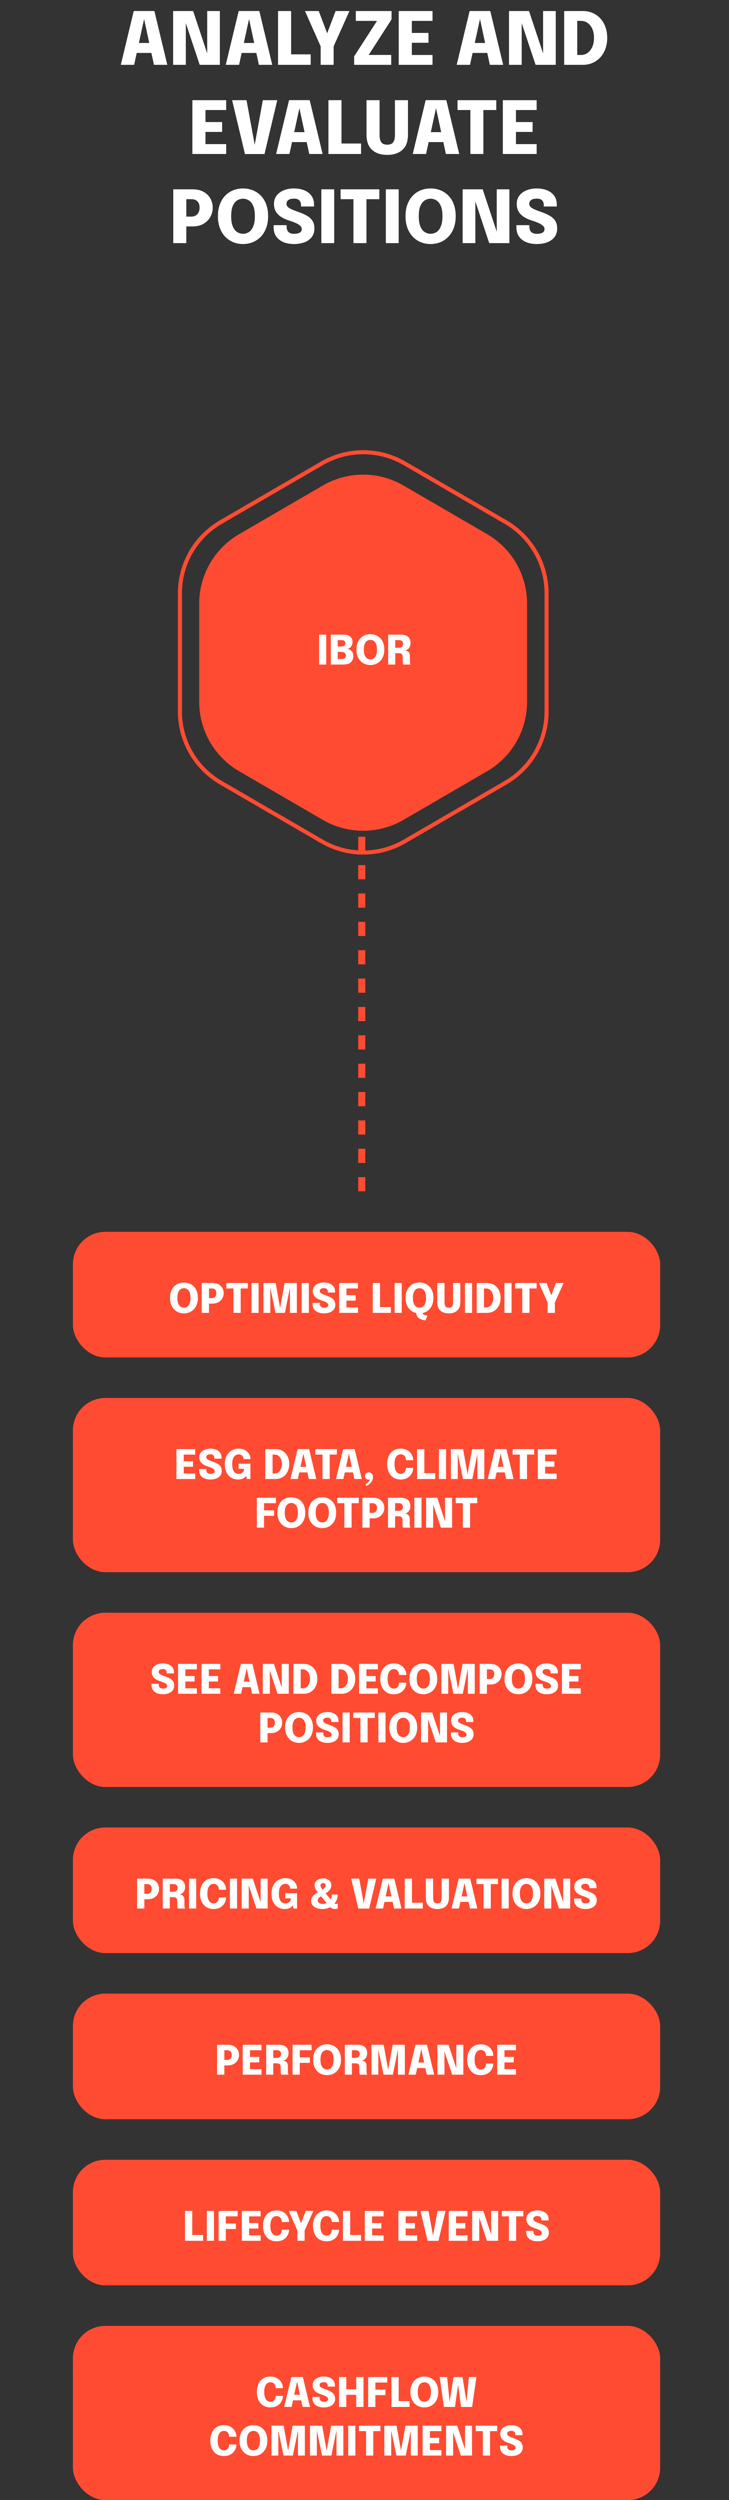 <?xml version="1.0" encoding="UTF-8"?> <svg xmlns="http://www.w3.org/2000/svg" width="180" height="617" viewBox="0 0 180 617" fill="none"><rect x="0" y="0" width="180" height="617" fill="#333333" stroke="none"/><rect x="18" y="304" width="145" height="31" rx="8" fill="#FF4B31"></rect><path d="M45.419 324.125C44.952 324.125 44.51 324.043 44.094 323.88C43.68 323.713 43.315 323.468 42.999 323.145C42.682 322.822 42.432 322.423 42.249 321.95C42.069 321.473 41.979 320.925 41.979 320.305C41.979 319.685 42.069 319.138 42.249 318.665C42.429 318.192 42.675 317.795 42.989 317.475C43.305 317.155 43.67 316.913 44.084 316.75C44.5 316.587 44.945 316.505 45.419 316.505C45.892 316.505 46.335 316.587 46.749 316.75C47.165 316.913 47.532 317.155 47.849 317.475C48.165 317.795 48.412 318.192 48.589 318.665C48.769 319.138 48.859 319.685 48.859 320.305C48.859 320.925 48.767 321.473 48.584 321.95C48.404 322.423 48.154 322.822 47.834 323.145C47.517 323.468 47.15 323.713 46.734 323.88C46.32 324.043 45.882 324.125 45.419 324.125ZM45.419 322.72C45.699 322.72 45.962 322.645 46.209 322.495C46.455 322.342 46.655 322.088 46.809 321.735C46.965 321.382 47.044 320.905 47.044 320.305C47.044 319.702 46.965 319.227 46.809 318.88C46.652 318.53 46.45 318.282 46.204 318.135C45.957 317.985 45.695 317.91 45.419 317.91C45.142 317.91 44.879 317.985 44.629 318.135C44.382 318.282 44.18 318.53 44.024 318.88C43.87 319.227 43.794 319.702 43.794 320.305C43.794 320.908 43.87 321.387 44.024 321.74C44.18 322.09 44.382 322.342 44.629 322.495C44.879 322.645 45.142 322.72 45.419 322.72ZM51.605 324H49.815V316.625H52.49C53.054 316.625 53.539 316.735 53.945 316.955C54.355 317.175 54.67 317.475 54.89 317.855C55.114 318.232 55.225 318.657 55.225 319.13C55.225 319.603 55.114 320.035 54.89 320.425C54.667 320.815 54.35 321.127 53.94 321.36C53.534 321.593 53.05 321.71 52.49 321.71H51.605V324ZM51.605 321.18L50.8 320.365H52.305C52.519 320.365 52.709 320.318 52.875 320.225C53.045 320.128 53.179 319.988 53.275 319.805C53.375 319.622 53.425 319.397 53.425 319.13C53.425 318.86 53.377 318.64 53.28 318.47C53.184 318.3 53.05 318.175 52.88 318.095C52.714 318.015 52.522 317.975 52.305 317.975H50.8L51.605 317.15V321.18ZM61.199 317.975H58.663L59.428 317.15V324H57.648V317.15L58.423 317.975H55.883V316.625H61.199V317.975ZM62.09 324V316.625H63.85V324H62.09ZM70.281 316.625H73.291V324H71.596V317.62L71.626 317.64L70.336 324H68.036L66.716 317.625L66.746 317.61V324H65.051V316.625H68.061L69.246 323.245H69.081L70.281 316.625ZM74.493 324V316.625H76.253V324H74.493ZM79.978 324.125C79.442 324.125 78.963 324.038 78.543 323.865C78.124 323.692 77.793 323.435 77.553 323.095C77.314 322.752 77.194 322.325 77.194 321.815C77.194 321.768 77.194 321.723 77.194 321.68C77.194 321.637 77.194 321.59 77.194 321.54H78.978C78.978 321.583 78.978 321.625 78.978 321.665C78.978 321.702 78.978 321.74 78.978 321.78C78.978 322.07 79.062 322.3 79.228 322.47C79.398 322.64 79.653 322.725 79.993 322.725C80.33 322.725 80.59 322.673 80.773 322.57C80.96 322.467 81.053 322.297 81.053 322.06C81.053 321.89 80.975 321.737 80.819 321.6C80.665 321.463 80.457 321.338 80.194 321.225C79.93 321.108 79.633 321 79.303 320.9C78.944 320.787 78.607 320.637 78.293 320.45C77.98 320.26 77.727 320.018 77.534 319.725C77.34 319.428 77.243 319.062 77.243 318.625C77.243 318.178 77.364 317.798 77.603 317.485C77.847 317.168 78.174 316.927 78.584 316.76C78.997 316.59 79.46 316.505 79.974 316.505C80.504 316.505 80.975 316.588 81.388 316.755C81.805 316.922 82.133 317.168 82.374 317.495C82.614 317.822 82.734 318.225 82.734 318.705C82.734 318.755 82.734 318.802 82.734 318.845C82.734 318.888 82.734 318.933 82.734 318.98H80.954C80.954 318.957 80.954 318.927 80.954 318.89C80.954 318.85 80.954 318.817 80.954 318.79C80.954 318.52 80.879 318.305 80.728 318.145C80.579 317.982 80.334 317.9 79.993 317.9C79.663 317.9 79.409 317.96 79.228 318.08C79.049 318.2 78.959 318.38 78.959 318.62C78.959 318.793 79.028 318.942 79.168 319.065C79.308 319.188 79.5 319.302 79.743 319.405C79.987 319.505 80.263 319.61 80.573 319.72C81.017 319.873 81.405 320.043 81.739 320.23C82.072 320.417 82.33 320.65 82.513 320.93C82.697 321.21 82.788 321.568 82.788 322.005C82.788 322.458 82.668 322.843 82.428 323.16C82.192 323.473 81.862 323.713 81.439 323.88C81.015 324.043 80.528 324.125 79.978 324.125ZM84.741 317.975L85.546 317.15V320.115L85.146 319.625H87.831V320.975H85.146L85.546 320.49V323.475L84.741 322.65H88.386V324H83.751V316.625H88.386V317.975H84.741ZM92.042 324V316.625H93.832V323.47L93.027 322.565H96.517V324H92.042ZM97.432 324V316.625H99.192V324H97.432ZM102.763 323.91H104.273C104.273 324.057 104.328 324.178 104.438 324.275C104.548 324.372 104.68 324.447 104.833 324.5C104.986 324.557 105.131 324.597 105.268 324.62C105.405 324.647 105.5 324.663 105.553 324.67L105.053 325.855C105.003 325.855 104.895 325.842 104.728 325.815C104.561 325.788 104.366 325.738 104.143 325.665C103.923 325.592 103.708 325.483 103.498 325.34C103.288 325.2 103.113 325.013 102.973 324.78C102.833 324.547 102.763 324.257 102.763 323.91ZM103.573 324.125C103.106 324.125 102.665 324.043 102.248 323.88C101.835 323.713 101.47 323.468 101.153 323.145C100.836 322.822 100.586 322.423 100.403 321.95C100.223 321.473 100.133 320.925 100.133 320.305C100.133 319.685 100.223 319.138 100.403 318.665C100.583 318.192 100.83 317.795 101.143 317.475C101.46 317.155 101.825 316.913 102.238 316.75C102.655 316.587 103.1 316.505 103.573 316.505C104.046 316.505 104.49 316.587 104.903 316.75C105.32 316.913 105.686 317.155 106.003 317.475C106.32 317.795 106.566 318.192 106.743 318.665C106.923 319.138 107.013 319.685 107.013 320.305C107.013 320.925 106.921 321.473 106.738 321.95C106.558 322.423 106.308 322.822 105.988 323.145C105.671 323.468 105.305 323.713 104.888 323.88C104.475 324.043 104.036 324.125 103.573 324.125ZM103.573 322.72C103.853 322.72 104.116 322.645 104.363 322.495C104.61 322.342 104.81 322.088 104.963 321.735C105.12 321.382 105.198 320.905 105.198 320.305C105.198 319.702 105.12 319.227 104.963 318.88C104.806 318.53 104.605 318.282 104.358 318.135C104.111 317.985 103.85 317.91 103.573 317.91C103.296 317.91 103.033 317.985 102.783 318.135C102.536 318.282 102.335 318.53 102.178 318.88C102.025 319.227 101.948 319.702 101.948 320.305C101.948 320.908 102.025 321.387 102.178 321.74C102.335 322.09 102.536 322.342 102.783 322.495C103.033 322.645 103.296 322.72 103.573 322.72ZM113.655 321.355C113.655 322.282 113.4 322.975 112.89 323.435C112.383 323.895 111.69 324.125 110.81 324.125C109.93 324.125 109.236 323.895 108.73 323.435C108.223 322.975 107.97 322.282 107.97 321.355C107.97 321.232 107.97 321.103 107.97 320.97C107.97 320.833 107.97 320.692 107.97 320.545V316.625H109.76V320.815C109.76 320.922 109.76 321.023 109.76 321.12C109.76 321.217 109.76 321.308 109.76 321.395C109.76 321.842 109.838 322.175 109.995 322.395C110.155 322.615 110.426 322.725 110.81 322.725C111.193 322.725 111.465 322.615 111.625 322.395C111.788 322.175 111.87 321.842 111.87 321.395V316.625H113.655V321.355ZM114.805 324V316.625H116.565V324H114.805ZM117.706 324V316.625H120.271C120.764 316.625 121.214 316.715 121.621 316.895C122.031 317.075 122.384 317.33 122.681 317.66C122.978 317.987 123.206 318.375 123.366 318.825C123.526 319.272 123.606 319.763 123.606 320.3C123.606 320.833 123.526 321.327 123.366 321.78C123.206 322.23 122.978 322.622 122.681 322.955C122.384 323.285 122.031 323.542 121.621 323.725C121.214 323.908 120.764 324 120.271 324H117.706ZM119.496 323.475L118.691 322.65H120.031C120.358 322.65 120.653 322.555 120.916 322.365C121.183 322.175 121.396 321.905 121.556 321.555C121.716 321.202 121.796 320.783 121.796 320.3C121.796 319.813 121.716 319.397 121.556 319.05C121.396 318.703 121.183 318.438 120.916 318.255C120.653 318.068 120.358 317.975 120.031 317.975H118.691L119.496 317.15V323.475ZM124.551 324V316.625H126.311V324H124.551ZM132.507 317.975H129.972L130.737 317.15V324H128.957V317.15L129.732 317.975H127.192V316.625H132.507V317.975ZM139.164 316.625L136.999 321.465V324H135.219V321.465L133.069 316.625H134.954L136.464 320.61H135.759L137.269 316.625H139.164Z" fill="white"></path><rect x="18" y="345" width="145" height="43" rx="8" fill="#FF4B31"></rect><path d="M44.56 358.975L45.365 358.15V361.115L44.965 360.625H47.65V361.975H44.965L45.365 361.49V364.475L44.56 363.65H48.205V365H43.57V357.625H48.205V358.975H44.56ZM51.946 365.125C51.41 365.125 50.931 365.038 50.511 364.865C50.091 364.692 49.761 364.435 49.521 364.095C49.281 363.752 49.161 363.325 49.161 362.815C49.161 362.768 49.161 362.723 49.161 362.68C49.161 362.637 49.161 362.59 49.161 362.54H50.946C50.946 362.583 50.946 362.625 50.946 362.665C50.946 362.702 50.946 362.74 50.946 362.78C50.946 363.07 51.03 363.3 51.196 363.47C51.366 363.64 51.621 363.725 51.961 363.725C52.298 363.725 52.558 363.673 52.741 363.57C52.928 363.467 53.021 363.297 53.021 363.06C53.021 362.89 52.943 362.737 52.786 362.6C52.633 362.463 52.425 362.338 52.161 362.225C51.898 362.108 51.601 362 51.271 361.9C50.911 361.787 50.575 361.637 50.261 361.45C49.948 361.26 49.695 361.018 49.501 360.725C49.308 360.428 49.211 360.062 49.211 359.625C49.211 359.178 49.331 358.798 49.571 358.485C49.815 358.168 50.141 357.927 50.551 357.76C50.965 357.59 51.428 357.505 51.941 357.505C52.471 357.505 52.943 357.588 53.356 357.755C53.773 357.922 54.101 358.168 54.341 358.495C54.581 358.822 54.701 359.225 54.701 359.705C54.701 359.755 54.701 359.802 54.701 359.845C54.701 359.888 54.701 359.933 54.701 359.98H52.921C52.921 359.957 52.921 359.927 52.921 359.89C52.921 359.85 52.921 359.817 52.921 359.79C52.921 359.52 52.846 359.305 52.696 359.145C52.546 358.982 52.301 358.9 51.961 358.9C51.631 358.9 51.376 358.96 51.196 359.08C51.016 359.2 50.926 359.38 50.926 359.62C50.926 359.793 50.996 359.942 51.136 360.065C51.276 360.188 51.468 360.302 51.711 360.405C51.955 360.505 52.231 360.61 52.541 360.72C52.985 360.873 53.373 361.043 53.706 361.23C54.04 361.417 54.298 361.65 54.481 361.93C54.665 362.21 54.756 362.568 54.756 363.005C54.756 363.458 54.636 363.843 54.396 364.16C54.16 364.473 53.83 364.713 53.406 364.88C52.983 365.043 52.496 365.125 51.946 365.125ZM58.734 365.125C58.14 365.125 57.599 364.982 57.109 364.695C56.622 364.405 56.235 363.98 55.949 363.42C55.662 362.857 55.519 362.162 55.519 361.335C55.519 360.512 55.67 359.815 55.974 359.245C56.28 358.675 56.69 358.243 57.204 357.95C57.72 357.653 58.295 357.505 58.929 357.505C59.462 357.505 59.914 357.59 60.284 357.76C60.657 357.927 60.959 358.142 61.189 358.405C61.422 358.668 61.59 358.945 61.694 359.235C61.8 359.525 61.854 359.79 61.854 360.03C61.854 360.04 61.854 360.05 61.854 360.06C61.854 360.07 61.854 360.08 61.854 360.09H60.119C60.119 360.08 60.119 360.07 60.119 360.06C60.119 360.05 60.119 360.04 60.119 360.03C60.119 359.89 60.092 359.753 60.039 359.62C59.989 359.487 59.912 359.367 59.809 359.26C59.705 359.153 59.58 359.068 59.434 359.005C59.287 358.942 59.119 358.91 58.929 358.91C58.672 358.91 58.42 358.985 58.174 359.135C57.93 359.282 57.729 359.532 57.569 359.885C57.412 360.235 57.334 360.718 57.334 361.335C57.334 361.802 57.379 362.19 57.469 362.5C57.559 362.807 57.677 363.05 57.824 363.23C57.974 363.41 58.142 363.538 58.329 363.615C58.515 363.688 58.705 363.725 58.899 363.725C59.169 363.725 59.397 363.68 59.584 363.59C59.774 363.5 59.924 363.388 60.034 363.255C60.144 363.122 60.214 362.992 60.244 362.865V362.485H58.899V361.225H61.824V365H60.944L60.774 364.185C60.75 364.252 60.694 364.338 60.604 364.445C60.517 364.552 60.394 364.657 60.234 364.76C60.074 364.863 59.869 364.95 59.619 365.02C59.372 365.09 59.077 365.125 58.734 365.125ZM65.514 365V357.625H68.079C68.572 357.625 69.022 357.715 69.429 357.895C69.839 358.075 70.192 358.33 70.489 358.66C70.785 358.987 71.014 359.375 71.174 359.825C71.334 360.272 71.414 360.763 71.414 361.3C71.414 361.833 71.334 362.327 71.174 362.78C71.014 363.23 70.785 363.622 70.489 363.955C70.192 364.285 69.839 364.542 69.429 364.725C69.022 364.908 68.572 365 68.079 365H65.514ZM67.304 364.475L66.499 363.65H67.839C68.165 363.65 68.46 363.555 68.724 363.365C68.99 363.175 69.204 362.905 69.364 362.555C69.524 362.202 69.604 361.783 69.604 361.3C69.604 360.813 69.524 360.397 69.364 360.05C69.204 359.703 68.99 359.438 68.724 359.255C68.46 359.068 68.165 358.975 67.839 358.975H66.499L67.304 358.15V364.475ZM71.717 365L73.492 357.62H76.322L78.092 365H76.262L74.907 358.695H74.917L73.542 365H71.717ZM73.127 363.37V362.005H76.697V363.37H73.127ZM83.176 358.975H80.641L81.406 358.15V365H79.626V358.15L80.401 358.975H77.861V357.625H83.176V358.975ZM82.957 365L84.732 357.62H87.562L89.332 365H87.502L86.147 358.695H86.157L84.782 365H82.957ZM84.367 363.37V362.005H87.937V363.37H84.367ZM90.493 366.705L90.257 366.29C90.444 366.203 90.618 366.085 90.778 365.935C90.938 365.788 91.066 365.635 91.162 365.475C91.263 365.318 91.312 365.185 91.312 365.075C91.312 365.018 91.302 364.963 91.282 364.91C91.266 364.857 91.246 364.813 91.222 364.78H91.623C91.586 364.867 91.519 364.952 91.422 365.035C91.326 365.118 91.176 365.16 90.972 365.16C90.756 365.16 90.559 365.083 90.382 364.93C90.206 364.777 90.118 364.558 90.118 364.275C90.118 364.008 90.207 363.788 90.388 363.615C90.567 363.438 90.794 363.35 91.067 363.35C91.377 363.35 91.626 363.462 91.812 363.685C92.002 363.905 92.097 364.177 92.097 364.5C92.097 364.833 92.021 365.143 91.868 365.43C91.714 365.717 91.516 365.968 91.272 366.185C91.029 366.405 90.769 366.578 90.493 366.705ZM102.027 362.26C102.027 362.587 101.964 362.918 101.837 363.255C101.714 363.592 101.525 363.902 101.272 364.185C101.019 364.465 100.697 364.692 100.307 364.865C99.92 365.038 99.462 365.125 98.932 365.125C98.229 365.125 97.627 364.963 97.127 364.64C96.627 364.313 96.245 363.863 95.982 363.29C95.719 362.717 95.587 362.057 95.587 361.31C95.587 360.563 95.719 359.905 95.982 359.335C96.245 358.762 96.627 358.313 97.127 357.99C97.627 357.667 98.229 357.505 98.932 357.505C99.515 357.505 100.014 357.608 100.427 357.815C100.84 358.022 101.172 358.29 101.422 358.62C101.672 358.95 101.844 359.3 101.937 359.67C101.997 359.91 102.027 360.142 102.027 360.365H100.237C100.237 360.262 100.23 360.167 100.217 360.08C100.184 359.85 100.112 359.648 100.002 359.475C99.892 359.298 99.747 359.16 99.567 359.06C99.387 358.96 99.175 358.91 98.932 358.91C98.639 358.91 98.377 358.995 98.147 359.165C97.92 359.332 97.739 359.592 97.602 359.945C97.469 360.298 97.402 360.753 97.402 361.31C97.402 361.867 97.469 362.323 97.602 362.68C97.739 363.037 97.92 363.3 98.147 363.47C98.377 363.64 98.639 363.725 98.932 363.725C99.139 363.725 99.322 363.687 99.482 363.61C99.645 363.533 99.782 363.428 99.892 363.295C100.005 363.158 100.09 363.002 100.147 362.825C100.207 362.648 100.237 362.46 100.237 362.26H102.027ZM102.984 365V357.625H104.774V364.47L103.969 363.565H107.459V365H102.984ZM108.375 365V357.625H110.135V365H108.375ZM116.565 357.625H119.575V365H117.88V358.62L117.91 358.64L116.62 365H114.32L113 358.625L113.03 358.61V365H111.335V357.625H114.345L115.53 364.245H115.365L116.565 357.625ZM120.437 365L122.212 357.62H125.042L126.812 365H124.982L123.627 358.695H123.637L122.262 365H120.437ZM121.847 363.37V362.005H125.417V363.37H121.847ZM131.897 358.975H129.362L130.127 358.15V365H128.347V358.15L129.122 358.975H126.582V357.625H131.897V358.975ZM133.789 358.975L134.594 358.15V361.115L134.194 360.625H136.879V361.975H134.194L134.594 361.49V364.475L133.789 363.65H137.434V365H132.799V357.625H137.434V358.975H133.789ZM64.394 370.975L65.199 370.15V373.17L64.649 372.735H67.679V374.09H64.649L65.199 373.62V377H63.419V369.625H68.124V370.975H64.394ZM71.932 377.125C71.466 377.125 71.024 377.043 70.607 376.88C70.194 376.713 69.829 376.468 69.512 376.145C69.196 375.822 68.946 375.423 68.762 374.95C68.582 374.473 68.492 373.925 68.492 373.305C68.492 372.685 68.582 372.138 68.762 371.665C68.942 371.192 69.189 370.795 69.502 370.475C69.819 370.155 70.184 369.913 70.597 369.75C71.014 369.587 71.459 369.505 71.932 369.505C72.406 369.505 72.849 369.587 73.262 369.75C73.679 369.913 74.046 370.155 74.362 370.475C74.679 370.795 74.926 371.192 75.102 371.665C75.282 372.138 75.372 372.685 75.372 373.305C75.372 373.925 75.281 374.473 75.097 374.95C74.917 375.423 74.667 375.822 74.347 376.145C74.031 376.468 73.664 376.713 73.247 376.88C72.834 377.043 72.396 377.125 71.932 377.125ZM71.932 375.72C72.212 375.72 72.476 375.645 72.722 375.495C72.969 375.342 73.169 375.088 73.322 374.735C73.479 374.382 73.557 373.905 73.557 373.305C73.557 372.702 73.479 372.227 73.322 371.88C73.166 371.53 72.964 371.282 72.717 371.135C72.471 370.985 72.209 370.91 71.932 370.91C71.656 370.91 71.392 370.985 71.142 371.135C70.896 371.282 70.694 371.53 70.537 371.88C70.384 372.227 70.307 372.702 70.307 373.305C70.307 373.908 70.384 374.387 70.537 374.74C70.694 375.09 70.896 375.342 71.142 375.495C71.392 375.645 71.656 375.72 71.932 375.72ZM79.569 377.125C79.102 377.125 78.661 377.043 78.244 376.88C77.831 376.713 77.466 376.468 77.149 376.145C76.832 375.822 76.582 375.423 76.399 374.95C76.219 374.473 76.129 373.925 76.129 373.305C76.129 372.685 76.219 372.138 76.399 371.665C76.579 371.192 76.826 370.795 77.139 370.475C77.456 370.155 77.821 369.913 78.234 369.75C78.651 369.587 79.096 369.505 79.569 369.505C80.042 369.505 80.486 369.587 80.899 369.75C81.316 369.913 81.682 370.155 81.999 370.475C82.316 370.795 82.562 371.192 82.739 371.665C82.919 372.138 83.009 372.685 83.009 373.305C83.009 373.925 82.917 374.473 82.734 374.95C82.554 375.423 82.304 375.822 81.984 376.145C81.667 376.468 81.301 376.713 80.884 376.88C80.471 377.043 80.032 377.125 79.569 377.125ZM79.569 375.72C79.849 375.72 80.112 375.645 80.359 375.495C80.606 375.342 80.806 375.088 80.959 374.735C81.116 374.382 81.194 373.905 81.194 373.305C81.194 372.702 81.116 372.227 80.959 371.88C80.802 371.53 80.601 371.282 80.354 371.135C80.107 370.985 79.846 370.91 79.569 370.91C79.292 370.91 79.029 370.985 78.779 371.135C78.532 371.282 78.331 371.53 78.174 371.88C78.021 372.227 77.944 372.702 77.944 373.305C77.944 373.908 78.021 374.387 78.174 374.74C78.331 375.09 78.532 375.342 78.779 375.495C79.029 375.645 79.292 375.72 79.569 375.72ZM88.581 370.975H86.046L86.811 370.15V377H85.031V370.15L85.806 370.975H83.266V369.625H88.581V370.975ZM91.273 377H89.483V369.625H92.158C92.722 369.625 93.207 369.735 93.613 369.955C94.023 370.175 94.338 370.475 94.558 370.855C94.782 371.232 94.893 371.657 94.893 372.13C94.893 372.603 94.782 373.035 94.558 373.425C94.335 373.815 94.018 374.127 93.608 374.36C93.202 374.593 92.718 374.71 92.158 374.71H91.273V377ZM91.273 374.18L90.468 373.365H91.973C92.187 373.365 92.377 373.318 92.543 373.225C92.713 373.128 92.847 372.988 92.943 372.805C93.043 372.622 93.093 372.397 93.093 372.13C93.093 371.86 93.045 371.64 92.948 371.47C92.852 371.3 92.718 371.175 92.548 371.095C92.382 371.015 92.19 370.975 91.973 370.975H90.468L91.273 370.15V374.18ZM95.811 377V369.625H98.941C99.748 369.625 100.346 369.807 100.736 370.17C101.13 370.53 101.326 371.04 101.326 371.7C101.326 372.08 101.255 372.403 101.111 372.67C100.968 372.933 100.79 373.138 100.576 373.285C100.363 373.428 100.155 373.508 99.951 373.525C100.161 373.538 100.358 373.59 100.541 373.68C100.728 373.767 100.878 373.908 100.991 374.105C101.108 374.298 101.166 374.558 101.166 374.885C101.166 375.112 101.166 375.332 101.166 375.545C101.166 375.755 101.166 375.973 101.166 376.2C101.166 376.37 101.18 376.53 101.206 376.68C101.233 376.827 101.273 376.933 101.326 377H99.541C99.495 376.923 99.456 376.813 99.426 376.67C99.4 376.527 99.386 376.37 99.386 376.2C99.386 376 99.386 375.815 99.386 375.645C99.386 375.475 99.386 375.29 99.386 375.09C99.386 374.813 99.32 374.597 99.186 374.44C99.056 374.283 98.835 374.205 98.521 374.205H97.086L97.556 373.65V377H95.811ZM97.556 373.49L97.086 372.855H98.541C98.725 372.855 98.888 372.815 99.031 372.735C99.175 372.655 99.286 372.542 99.366 372.395C99.45 372.245 99.491 372.07 99.491 371.87C99.491 371.603 99.405 371.387 99.231 371.22C99.061 371.053 98.825 370.97 98.521 370.97H97.041L97.556 370.415V373.49ZM102.315 377V369.625H104.075V377H102.315ZM106.956 377H105.216V369.625H107.961L110.216 376.42L109.891 376.49V369.625H111.626V377H108.861L106.606 370.23L106.956 370.16V377ZM117.839 370.975H115.304L116.069 370.15V377H114.289V370.15L115.064 370.975H112.524V369.625H117.839V370.975Z" fill="white"></path><rect x="18" y="398" width="145" height="43" rx="8" fill="#FF4B31"></rect><path d="M40.198 418.125C39.661 418.125 39.183 418.038 38.763 417.865C38.343 417.692 38.013 417.435 37.773 417.095C37.533 416.752 37.413 416.325 37.413 415.815C37.413 415.768 37.413 415.723 37.413 415.68C37.413 415.637 37.413 415.59 37.413 415.54H39.198C39.198 415.583 39.198 415.625 39.198 415.665C39.198 415.702 39.198 415.74 39.198 415.78C39.198 416.07 39.282 416.3 39.448 416.47C39.618 416.64 39.873 416.725 40.213 416.725C40.55 416.725 40.81 416.673 40.993 416.57C41.18 416.467 41.273 416.297 41.273 416.06C41.273 415.89 41.195 415.737 41.038 415.6C40.885 415.463 40.676 415.338 40.413 415.225C40.15 415.108 39.853 415 39.523 414.9C39.163 414.787 38.827 414.637 38.513 414.45C38.2 414.26 37.947 414.018 37.753 413.725C37.56 413.428 37.463 413.062 37.463 412.625C37.463 412.178 37.583 411.798 37.823 411.485C38.066 411.168 38.393 410.927 38.803 410.76C39.217 410.59 39.68 410.505 40.193 410.505C40.723 410.505 41.195 410.588 41.608 410.755C42.025 410.922 42.353 411.168 42.593 411.495C42.833 411.822 42.953 412.225 42.953 412.705C42.953 412.755 42.953 412.802 42.953 412.845C42.953 412.888 42.953 412.933 42.953 412.98H41.173C41.173 412.957 41.173 412.927 41.173 412.89C41.173 412.85 41.173 412.817 41.173 412.79C41.173 412.52 41.098 412.305 40.948 412.145C40.798 411.982 40.553 411.9 40.213 411.9C39.883 411.9 39.628 411.96 39.448 412.08C39.268 412.2 39.178 412.38 39.178 412.62C39.178 412.793 39.248 412.942 39.388 413.065C39.528 413.188 39.72 413.302 39.963 413.405C40.206 413.505 40.483 413.61 40.793 413.72C41.236 413.873 41.625 414.043 41.958 414.23C42.291 414.417 42.55 414.65 42.733 414.93C42.916 415.21 43.008 415.568 43.008 416.005C43.008 416.458 42.888 416.843 42.648 417.16C42.411 417.473 42.081 417.713 41.658 417.88C41.235 418.043 40.748 418.125 40.198 418.125ZM44.961 411.975L45.766 411.15V414.115L45.366 413.625H48.051V414.975H45.366L45.766 414.49V417.475L44.961 416.65H48.606V418H43.971V410.625H48.606V411.975H44.961ZM50.752 411.975L51.557 411.15V414.115L51.157 413.625H53.842V414.975H51.157L51.557 414.49V417.475L50.752 416.65H54.397V418H49.762V410.625H54.397V411.975H50.752ZM57.713 418L59.488 410.62H62.318L64.088 418H62.258L60.903 411.695H60.913L59.538 418H57.713ZM59.123 416.37V415.005H62.693V416.37H59.123ZM66.629 418H64.889V410.625H67.634L69.889 417.42L69.564 417.49V410.625H71.299V418H68.534L66.279 411.23L66.629 411.16V418ZM72.457 418V410.625H75.022C75.515 410.625 75.965 410.715 76.372 410.895C76.782 411.075 77.135 411.33 77.432 411.66C77.729 411.987 77.957 412.375 78.117 412.825C78.277 413.272 78.357 413.763 78.357 414.3C78.357 414.833 78.277 415.327 78.117 415.78C77.957 416.23 77.729 416.622 77.432 416.955C77.135 417.285 76.782 417.542 76.372 417.725C75.965 417.908 75.515 418 75.022 418H72.457ZM74.247 417.475L73.442 416.65H74.782C75.109 416.65 75.404 416.555 75.667 416.365C75.934 416.175 76.147 415.905 76.307 415.555C76.467 415.202 76.547 414.783 76.547 414.3C76.547 413.813 76.467 413.397 76.307 413.05C76.147 412.703 75.934 412.438 75.667 412.255C75.404 412.068 75.109 411.975 74.782 411.975H73.442L74.247 411.15V417.475ZM81.812 418V410.625H84.377C84.871 410.625 85.321 410.715 85.727 410.895C86.137 411.075 86.491 411.33 86.787 411.66C87.084 411.987 87.312 412.375 87.472 412.825C87.632 413.272 87.712 413.763 87.712 414.3C87.712 414.833 87.632 415.327 87.472 415.78C87.312 416.23 87.084 416.622 86.787 416.955C86.491 417.285 86.137 417.542 85.727 417.725C85.321 417.908 84.871 418 84.377 418H81.812ZM83.602 417.475L82.797 416.65H84.137C84.464 416.65 84.759 416.555 85.022 416.365C85.289 416.175 85.502 415.905 85.662 415.555C85.822 415.202 85.902 414.783 85.902 414.3C85.902 413.813 85.822 413.397 85.662 413.05C85.502 412.703 85.289 412.438 85.022 412.255C84.759 412.068 84.464 411.975 84.137 411.975H82.797L83.602 411.15V417.475ZM89.658 411.975L90.463 411.15V414.115L90.063 413.625H92.748V414.975H90.063L90.463 414.49V417.475L89.658 416.65H93.303V418H88.668V410.625H93.303V411.975H89.658ZM100.328 415.26C100.328 415.587 100.264 415.918 100.138 416.255C100.014 416.592 99.826 416.902 99.573 417.185C99.32 417.465 98.998 417.692 98.608 417.865C98.221 418.038 97.763 418.125 97.233 418.125C96.529 418.125 95.928 417.963 95.428 417.64C94.928 417.313 94.546 416.863 94.283 416.29C94.019 415.717 93.888 415.057 93.888 414.31C93.888 413.563 94.019 412.905 94.283 412.335C94.546 411.762 94.928 411.313 95.428 410.99C95.928 410.667 96.529 410.505 97.233 410.505C97.816 410.505 98.314 410.608 98.728 410.815C99.141 411.022 99.473 411.29 99.723 411.62C99.973 411.95 100.144 412.3 100.238 412.67C100.298 412.91 100.328 413.142 100.328 413.365H98.538C98.538 413.262 98.531 413.167 98.518 413.08C98.484 412.85 98.413 412.648 98.303 412.475C98.193 412.298 98.048 412.16 97.868 412.06C97.688 411.96 97.476 411.91 97.233 411.91C96.939 411.91 96.678 411.995 96.448 412.165C96.221 412.332 96.04 412.592 95.903 412.945C95.769 413.298 95.703 413.753 95.703 414.31C95.703 414.867 95.769 415.323 95.903 415.68C96.04 416.037 96.221 416.3 96.448 416.47C96.678 416.64 96.939 416.725 97.233 416.725C97.439 416.725 97.623 416.687 97.783 416.61C97.946 416.533 98.083 416.428 98.193 416.295C98.306 416.158 98.391 416.002 98.448 415.825C98.508 415.648 98.538 415.46 98.538 415.26H100.328ZM104.525 418.125C104.058 418.125 103.617 418.043 103.2 417.88C102.787 417.713 102.422 417.468 102.105 417.145C101.788 416.822 101.538 416.423 101.355 415.95C101.175 415.473 101.085 414.925 101.085 414.305C101.085 413.685 101.175 413.138 101.355 412.665C101.535 412.192 101.782 411.795 102.095 411.475C102.412 411.155 102.777 410.913 103.19 410.75C103.607 410.587 104.052 410.505 104.525 410.505C104.998 410.505 105.442 410.587 105.855 410.75C106.272 410.913 106.638 411.155 106.955 411.475C107.272 411.795 107.518 412.192 107.695 412.665C107.875 413.138 107.965 413.685 107.965 414.305C107.965 414.925 107.873 415.473 107.69 415.95C107.51 416.423 107.26 416.822 106.94 417.145C106.623 417.468 106.257 417.713 105.84 417.88C105.427 418.043 104.988 418.125 104.525 418.125ZM104.525 416.72C104.805 416.72 105.068 416.645 105.315 416.495C105.562 416.342 105.762 416.088 105.915 415.735C106.072 415.382 106.15 414.905 106.15 414.305C106.15 413.702 106.072 413.227 105.915 412.88C105.758 412.53 105.557 412.282 105.31 412.135C105.063 411.985 104.802 411.91 104.525 411.91C104.248 411.91 103.985 411.985 103.735 412.135C103.488 412.282 103.287 412.53 103.13 412.88C102.977 413.227 102.9 413.702 102.9 414.305C102.9 414.908 102.977 415.387 103.13 415.74C103.287 416.09 103.488 416.342 103.735 416.495C103.985 416.645 104.248 416.72 104.525 416.72ZM114.212 410.625H117.222V418H115.527V411.62L115.557 411.64L114.267 418H111.967L110.647 411.625L110.677 411.61V418H108.982V410.625H111.992L113.177 417.245H113.012L114.212 410.625ZM120.224 418H118.434V410.625H121.109C121.672 410.625 122.157 410.735 122.564 410.955C122.974 411.175 123.289 411.475 123.509 411.855C123.732 412.232 123.844 412.657 123.844 413.13C123.844 413.603 123.732 414.035 123.509 414.425C123.285 414.815 122.969 415.127 122.559 415.36C122.152 415.593 121.669 415.71 121.109 415.71H120.224V418ZM120.224 415.18L119.419 414.365H120.924C121.137 414.365 121.327 414.318 121.494 414.225C121.664 414.128 121.797 413.988 121.894 413.805C121.994 413.622 122.044 413.397 122.044 413.13C122.044 412.86 121.995 412.64 121.899 412.47C121.802 412.3 121.669 412.175 121.499 412.095C121.332 412.015 121.14 411.975 120.924 411.975H119.419L120.224 411.15V415.18ZM128.002 418.125C127.535 418.125 127.093 418.043 126.677 417.88C126.263 417.713 125.898 417.468 125.582 417.145C125.265 416.822 125.015 416.423 124.832 415.95C124.652 415.473 124.562 414.925 124.562 414.305C124.562 413.685 124.652 413.138 124.832 412.665C125.012 412.192 125.258 411.795 125.572 411.475C125.888 411.155 126.253 410.913 126.667 410.75C127.083 410.587 127.528 410.505 128.002 410.505C128.475 410.505 128.918 410.587 129.332 410.75C129.748 410.913 130.115 411.155 130.432 411.475C130.748 411.795 130.995 412.192 131.172 412.665C131.352 413.138 131.442 413.685 131.442 414.305C131.442 414.925 131.35 415.473 131.167 415.95C130.987 416.423 130.737 416.822 130.417 417.145C130.1 417.468 129.733 417.713 129.317 417.88C128.903 418.043 128.465 418.125 128.002 418.125ZM128.002 416.72C128.282 416.72 128.545 416.645 128.792 416.495C129.038 416.342 129.238 416.088 129.392 415.735C129.548 415.382 129.627 414.905 129.627 414.305C129.627 413.702 129.548 413.227 129.392 412.88C129.235 412.53 129.033 412.282 128.787 412.135C128.54 411.985 128.278 411.91 128.002 411.91C127.725 411.91 127.462 411.985 127.212 412.135C126.965 412.282 126.763 412.53 126.607 412.88C126.453 413.227 126.377 413.702 126.377 414.305C126.377 414.908 126.453 415.387 126.607 415.74C126.763 416.09 126.965 416.342 127.212 416.495C127.462 416.645 127.725 416.72 128.002 416.72ZM134.983 418.125C134.447 418.125 133.968 418.038 133.548 417.865C133.128 417.692 132.798 417.435 132.558 417.095C132.318 416.752 132.198 416.325 132.198 415.815C132.198 415.768 132.198 415.723 132.198 415.68C132.198 415.637 132.198 415.59 132.198 415.54H133.983C133.983 415.583 133.983 415.625 133.983 415.665C133.983 415.702 133.983 415.74 133.983 415.78C133.983 416.07 134.067 416.3 134.233 416.47C134.403 416.64 134.658 416.725 134.998 416.725C135.335 416.725 135.595 416.673 135.778 416.57C135.965 416.467 136.058 416.297 136.058 416.06C136.058 415.89 135.98 415.737 135.823 415.6C135.67 415.463 135.462 415.338 135.198 415.225C134.935 415.108 134.638 415 134.308 414.9C133.948 414.787 133.612 414.637 133.298 414.45C132.985 414.26 132.732 414.018 132.538 413.725C132.345 413.428 132.248 413.062 132.248 412.625C132.248 412.178 132.368 411.798 132.608 411.485C132.852 411.168 133.178 410.927 133.588 410.76C134.002 410.59 134.465 410.505 134.978 410.505C135.508 410.505 135.98 410.588 136.393 410.755C136.81 410.922 137.138 411.168 137.378 411.495C137.618 411.822 137.738 412.225 137.738 412.705C137.738 412.755 137.738 412.802 137.738 412.845C137.738 412.888 137.738 412.933 137.738 412.98H135.958C135.958 412.957 135.958 412.927 135.958 412.89C135.958 412.85 135.958 412.817 135.958 412.79C135.958 412.52 135.883 412.305 135.733 412.145C135.583 411.982 135.338 411.9 134.998 411.9C134.668 411.9 134.413 411.96 134.233 412.08C134.053 412.2 133.963 412.38 133.963 412.62C133.963 412.793 134.033 412.942 134.173 413.065C134.313 413.188 134.505 413.302 134.748 413.405C134.992 413.505 135.268 413.61 135.578 413.72C136.022 413.873 136.41 414.043 136.743 414.23C137.077 414.417 137.335 414.65 137.518 414.93C137.702 415.21 137.793 415.568 137.793 416.005C137.793 416.458 137.673 416.843 137.433 417.16C137.197 417.473 136.867 417.713 136.443 417.88C136.02 418.043 135.533 418.125 134.983 418.125ZM139.746 411.975L140.551 411.15V414.115L140.151 413.625H142.836V414.975H140.151L140.551 414.49V417.475L139.746 416.65H143.391V418H138.756V410.625H143.391V411.975H139.746ZM66.058 430H64.269V422.625H66.944C67.507 422.625 67.992 422.735 68.398 422.955C68.808 423.175 69.124 423.475 69.344 423.855C69.567 424.232 69.678 424.657 69.678 425.13C69.678 425.603 69.567 426.035 69.344 426.425C69.12 426.815 68.803 427.127 68.394 427.36C67.987 427.593 67.504 427.71 66.944 427.71H66.058V430ZM66.058 427.18L65.254 426.365H66.758C66.972 426.365 67.162 426.318 67.329 426.225C67.499 426.128 67.632 425.988 67.728 425.805C67.829 425.622 67.879 425.397 67.879 425.13C67.879 424.86 67.83 424.64 67.734 424.47C67.637 424.3 67.504 424.175 67.334 424.095C67.167 424.015 66.975 423.975 66.758 423.975H65.254L66.058 423.15V427.18ZM73.837 430.125C73.37 430.125 72.928 430.043 72.512 429.88C72.098 429.713 71.733 429.468 71.417 429.145C71.1 428.822 70.85 428.423 70.667 427.95C70.487 427.473 70.397 426.925 70.397 426.305C70.397 425.685 70.487 425.138 70.667 424.665C70.847 424.192 71.093 423.795 71.407 423.475C71.723 423.155 72.088 422.913 72.502 422.75C72.918 422.587 73.363 422.505 73.837 422.505C74.31 422.505 74.753 422.587 75.167 422.75C75.583 422.913 75.95 423.155 76.267 423.475C76.583 423.795 76.83 424.192 77.007 424.665C77.187 425.138 77.277 425.685 77.277 426.305C77.277 426.925 77.185 427.473 77.002 427.95C76.822 428.423 76.572 428.822 76.252 429.145C75.935 429.468 75.568 429.713 75.152 429.88C74.738 430.043 74.3 430.125 73.837 430.125ZM73.837 428.72C74.117 428.72 74.38 428.645 74.627 428.495C74.873 428.342 75.073 428.088 75.227 427.735C75.383 427.382 75.462 426.905 75.462 426.305C75.462 425.702 75.383 425.227 75.227 424.88C75.07 424.53 74.868 424.282 74.622 424.135C74.375 423.985 74.113 423.91 73.837 423.91C73.56 423.91 73.297 423.985 73.047 424.135C72.8 424.282 72.598 424.53 72.442 424.88C72.288 425.227 72.212 425.702 72.212 426.305C72.212 426.908 72.288 427.387 72.442 427.74C72.598 428.09 72.8 428.342 73.047 428.495C73.297 428.645 73.56 428.72 73.837 428.72ZM80.818 430.125C80.282 430.125 79.803 430.038 79.383 429.865C78.963 429.692 78.633 429.435 78.393 429.095C78.153 428.752 78.033 428.325 78.033 427.815C78.033 427.768 78.033 427.723 78.033 427.68C78.033 427.637 78.033 427.59 78.033 427.54H79.818C79.818 427.583 79.818 427.625 79.818 427.665C79.818 427.702 79.818 427.74 79.818 427.78C79.818 428.07 79.902 428.3 80.068 428.47C80.238 428.64 80.493 428.725 80.833 428.725C81.17 428.725 81.43 428.673 81.613 428.57C81.8 428.467 81.893 428.297 81.893 428.06C81.893 427.89 81.815 427.737 81.658 427.6C81.505 427.463 81.297 427.338 81.033 427.225C80.77 427.108 80.473 427 80.143 426.9C79.783 426.787 79.447 426.637 79.133 426.45C78.82 426.26 78.567 426.018 78.373 425.725C78.18 425.428 78.083 425.062 78.083 424.625C78.083 424.178 78.203 423.798 78.443 423.485C78.687 423.168 79.013 422.927 79.423 422.76C79.837 422.59 80.3 422.505 80.813 422.505C81.343 422.505 81.815 422.588 82.228 422.755C82.645 422.922 82.973 423.168 83.213 423.495C83.453 423.822 83.573 424.225 83.573 424.705C83.573 424.755 83.573 424.802 83.573 424.845C83.573 424.888 83.573 424.933 83.573 424.98H81.793C81.793 424.957 81.793 424.927 81.793 424.89C81.793 424.85 81.793 424.817 81.793 424.79C81.793 424.52 81.718 424.305 81.568 424.145C81.418 423.982 81.173 423.9 80.833 423.9C80.503 423.9 80.248 423.96 80.068 424.08C79.888 424.2 79.798 424.38 79.798 424.62C79.798 424.793 79.868 424.942 80.008 425.065C80.148 425.188 80.34 425.302 80.583 425.405C80.827 425.505 81.103 425.61 81.413 425.72C81.857 425.873 82.245 426.043 82.578 426.23C82.912 426.417 83.17 426.65 83.353 426.93C83.537 427.21 83.628 427.568 83.628 428.005C83.628 428.458 83.508 428.843 83.268 429.16C83.032 429.473 82.702 429.713 82.278 429.88C81.855 430.043 81.368 430.125 80.818 430.125ZM84.581 430V422.625H86.341V430H84.581ZM92.536 423.975H90.001L90.766 423.15V430H88.986V423.15L89.761 423.975H87.221V422.625H92.536V423.975ZM93.428 430V422.625H95.188V430H93.428ZM99.569 430.125C99.102 430.125 98.661 430.043 98.244 429.88C97.831 429.713 97.466 429.468 97.149 429.145C96.832 428.822 96.582 428.423 96.399 427.95C96.219 427.473 96.129 426.925 96.129 426.305C96.129 425.685 96.219 425.138 96.399 424.665C96.579 424.192 96.826 423.795 97.139 423.475C97.456 423.155 97.821 422.913 98.234 422.75C98.651 422.587 99.096 422.505 99.569 422.505C100.042 422.505 100.486 422.587 100.899 422.75C101.316 422.913 101.682 423.155 101.999 423.475C102.316 423.795 102.562 424.192 102.739 424.665C102.919 425.138 103.009 425.685 103.009 426.305C103.009 426.925 102.917 427.473 102.734 427.95C102.554 428.423 102.304 428.822 101.984 429.145C101.667 429.468 101.301 429.713 100.884 429.88C100.471 430.043 100.032 430.125 99.569 430.125ZM99.569 428.72C99.849 428.72 100.112 428.645 100.359 428.495C100.606 428.342 100.806 428.088 100.959 427.735C101.116 427.382 101.194 426.905 101.194 426.305C101.194 425.702 101.116 425.227 100.959 424.88C100.802 424.53 100.601 424.282 100.354 424.135C100.107 423.985 99.846 423.91 99.569 423.91C99.292 423.91 99.029 423.985 98.779 424.135C98.532 424.282 98.331 424.53 98.174 424.88C98.021 425.227 97.944 425.702 97.944 426.305C97.944 426.908 98.021 427.387 98.174 427.74C98.331 428.09 98.532 428.342 98.779 428.495C99.029 428.645 99.292 428.72 99.569 428.72ZM105.706 430H103.966V422.625H106.711L108.966 429.42L108.641 429.49V422.625H110.376V430H107.611L105.356 423.23L105.706 423.16V430ZM114.119 430.125C113.582 430.125 113.104 430.038 112.684 429.865C112.264 429.692 111.934 429.435 111.694 429.095C111.454 428.752 111.334 428.325 111.334 427.815C111.334 427.768 111.334 427.723 111.334 427.68C111.334 427.637 111.334 427.59 111.334 427.54H113.119C113.119 427.583 113.119 427.625 113.119 427.665C113.119 427.702 113.119 427.74 113.119 427.78C113.119 428.07 113.202 428.3 113.369 428.47C113.539 428.64 113.794 428.725 114.134 428.725C114.471 428.725 114.731 428.673 114.914 428.57C115.101 428.467 115.194 428.297 115.194 428.06C115.194 427.89 115.116 427.737 114.959 427.6C114.806 427.463 114.597 427.338 114.334 427.225C114.071 427.108 113.774 427 113.444 426.9C113.084 426.787 112.747 426.637 112.434 426.45C112.121 426.26 111.867 426.018 111.674 425.725C111.481 425.428 111.384 425.062 111.384 424.625C111.384 424.178 111.504 423.798 111.744 423.485C111.987 423.168 112.314 422.927 112.724 422.76C113.137 422.59 113.601 422.505 114.114 422.505C114.644 422.505 115.116 422.588 115.529 422.755C115.946 422.922 116.274 423.168 116.514 423.495C116.754 423.822 116.874 424.225 116.874 424.705C116.874 424.755 116.874 424.802 116.874 424.845C116.874 424.888 116.874 424.933 116.874 424.98H115.094C115.094 424.957 115.094 424.927 115.094 424.89C115.094 424.85 115.094 424.817 115.094 424.79C115.094 424.52 115.019 424.305 114.869 424.145C114.719 423.982 114.474 423.9 114.134 423.9C113.804 423.9 113.549 423.96 113.369 424.08C113.189 424.2 113.099 424.38 113.099 424.62C113.099 424.793 113.169 424.942 113.309 425.065C113.449 425.188 113.641 425.302 113.884 425.405C114.127 425.505 114.404 425.61 114.714 425.72C115.157 425.873 115.546 426.043 115.879 426.23C116.212 426.417 116.471 426.65 116.654 426.93C116.837 427.21 116.929 427.568 116.929 428.005C116.929 428.458 116.809 428.843 116.569 429.16C116.332 429.473 116.002 429.713 115.579 429.88C115.156 430.043 114.669 430.125 114.119 430.125Z" fill="white"></path><rect x="18" y="451" width="145" height="31" rx="8" fill="#FF4B31"></rect><path d="M35.643 471H33.853V463.625H36.528C37.092 463.625 37.577 463.735 37.983 463.955C38.393 464.175 38.708 464.475 38.928 464.855C39.152 465.232 39.263 465.657 39.263 466.13C39.263 466.603 39.152 467.035 38.928 467.425C38.705 467.815 38.388 468.127 37.978 468.36C37.572 468.593 37.088 468.71 36.528 468.71H35.643V471ZM35.643 468.18L34.838 467.365H36.343C36.557 467.365 36.747 467.318 36.913 467.225C37.083 467.128 37.217 466.988 37.313 466.805C37.413 466.622 37.463 466.397 37.463 466.13C37.463 465.86 37.415 465.64 37.318 465.47C37.222 465.3 37.088 465.175 36.918 465.095C36.752 465.015 36.56 464.975 36.343 464.975H34.838L35.643 464.15V468.18ZM40.182 471V463.625H43.312C44.118 463.625 44.717 463.807 45.107 464.17C45.5 464.53 45.697 465.04 45.697 465.7C45.697 466.08 45.625 466.403 45.482 466.67C45.338 466.933 45.16 467.138 44.947 467.285C44.733 467.428 44.525 467.508 44.322 467.525C44.532 467.538 44.728 467.59 44.912 467.68C45.098 467.767 45.248 467.908 45.362 468.105C45.478 468.298 45.537 468.558 45.537 468.885C45.537 469.112 45.537 469.332 45.537 469.545C45.537 469.755 45.537 469.973 45.537 470.2C45.537 470.37 45.55 470.53 45.577 470.68C45.603 470.827 45.643 470.933 45.697 471H43.912C43.865 470.923 43.827 470.813 43.797 470.67C43.77 470.527 43.757 470.37 43.757 470.2C43.757 470 43.757 469.815 43.757 469.645C43.757 469.475 43.757 469.29 43.757 469.09C43.757 468.813 43.69 468.597 43.557 468.44C43.427 468.283 43.205 468.205 42.892 468.205H41.457L41.927 467.65V471H40.182ZM41.927 467.49L41.457 466.855H42.912C43.095 466.855 43.258 466.815 43.402 466.735C43.545 466.655 43.657 466.542 43.737 466.395C43.82 466.245 43.862 466.07 43.862 465.87C43.862 465.603 43.775 465.387 43.602 465.22C43.432 465.053 43.195 464.97 42.892 464.97H41.412L41.927 464.415V467.49ZM46.685 471V463.625H48.445V471H46.685ZM55.826 468.26C55.826 468.587 55.763 468.918 55.636 469.255C55.513 469.592 55.324 469.902 55.071 470.185C54.818 470.465 54.496 470.692 54.106 470.865C53.719 471.038 53.261 471.125 52.731 471.125C52.028 471.125 51.426 470.963 50.926 470.64C50.426 470.313 50.044 469.863 49.781 469.29C49.517 468.717 49.386 468.057 49.386 467.31C49.386 466.563 49.517 465.905 49.781 465.335C50.044 464.762 50.426 464.313 50.926 463.99C51.426 463.667 52.028 463.505 52.731 463.505C53.314 463.505 53.812 463.608 54.226 463.815C54.639 464.022 54.971 464.29 55.221 464.62C55.471 464.95 55.642 465.3 55.736 465.67C55.796 465.91 55.826 466.142 55.826 466.365H54.036C54.036 466.262 54.029 466.167 54.016 466.08C53.983 465.85 53.911 465.648 53.801 465.475C53.691 465.298 53.546 465.16 53.366 465.06C53.186 464.96 52.974 464.91 52.731 464.91C52.438 464.91 52.176 464.995 51.946 465.165C51.719 465.332 51.538 465.592 51.401 465.945C51.267 466.298 51.201 466.753 51.201 467.31C51.201 467.867 51.267 468.323 51.401 468.68C51.538 469.037 51.719 469.3 51.946 469.47C52.176 469.64 52.438 469.725 52.731 469.725C52.938 469.725 53.121 469.687 53.281 469.61C53.444 469.533 53.581 469.428 53.691 469.295C53.804 469.158 53.889 469.002 53.946 468.825C54.006 468.648 54.036 468.46 54.036 468.26H55.826ZM56.773 471V463.625H58.533V471H56.773ZM61.414 471H59.674V463.625H62.419L64.674 470.42L64.349 470.49V463.625H66.084V471H63.319L61.064 464.23L61.414 464.16V471ZM70.257 471.125C69.664 471.125 69.122 470.982 68.632 470.695C68.145 470.405 67.759 469.98 67.472 469.42C67.185 468.857 67.042 468.162 67.042 467.335C67.042 466.512 67.194 465.815 67.497 465.245C67.804 464.675 68.214 464.243 68.727 463.95C69.244 463.653 69.819 463.505 70.452 463.505C70.985 463.505 71.437 463.59 71.807 463.76C72.18 463.927 72.482 464.142 72.712 464.405C72.945 464.668 73.114 464.945 73.217 465.235C73.324 465.525 73.377 465.79 73.377 466.03C73.377 466.04 73.377 466.05 73.377 466.06C73.377 466.07 73.377 466.08 73.377 466.09H71.642C71.642 466.08 71.642 466.07 71.642 466.06C71.642 466.05 71.642 466.04 71.642 466.03C71.642 465.89 71.615 465.753 71.562 465.62C71.512 465.487 71.435 465.367 71.332 465.26C71.229 465.153 71.104 465.068 70.957 465.005C70.81 464.942 70.642 464.91 70.452 464.91C70.195 464.91 69.944 464.985 69.697 465.135C69.454 465.282 69.252 465.532 69.092 465.885C68.935 466.235 68.857 466.718 68.857 467.335C68.857 467.802 68.902 468.19 68.992 468.5C69.082 468.807 69.2 469.05 69.347 469.23C69.497 469.41 69.665 469.538 69.852 469.615C70.039 469.688 70.229 469.725 70.422 469.725C70.692 469.725 70.92 469.68 71.107 469.59C71.297 469.5 71.447 469.388 71.557 469.255C71.667 469.122 71.737 468.992 71.767 468.865V468.485H70.422V467.225H73.347V471H72.467L72.297 470.185C72.274 470.252 72.217 470.338 72.127 470.445C72.04 470.552 71.917 470.657 71.757 470.76C71.597 470.863 71.392 470.95 71.142 471.02C70.895 471.09 70.6 471.125 70.257 471.125ZM79.592 471.125C79.072 471.125 78.6 471.047 78.177 470.89C77.757 470.733 77.424 470.503 77.177 470.2C76.934 469.897 76.812 469.522 76.812 469.075C76.812 468.722 76.905 468.41 77.092 468.14C77.279 467.867 77.55 467.608 77.907 467.365C78.264 467.118 78.699 466.857 79.212 466.58C79.639 466.347 79.945 466.128 80.132 465.925C80.319 465.722 80.412 465.513 80.412 465.3C80.412 465.173 80.385 465.067 80.332 464.98C80.279 464.893 80.204 464.827 80.107 464.78C80.014 464.73 79.907 464.705 79.787 464.705C79.67 464.705 79.562 464.73 79.462 464.78C79.365 464.827 79.287 464.893 79.227 464.98C79.17 465.067 79.142 465.173 79.142 465.3C79.142 465.483 79.207 465.685 79.337 465.905C79.467 466.122 79.627 466.345 79.817 466.575L82.307 469.535C82.427 469.678 82.542 469.768 82.652 469.805C82.765 469.842 82.859 469.86 82.932 469.86C83.012 469.86 83.097 469.848 83.187 469.825C83.28 469.802 83.347 469.783 83.387 469.77V471C83.364 471.01 83.29 471.03 83.167 471.06C83.047 471.093 82.889 471.11 82.692 471.11C82.485 471.11 82.267 471.067 82.037 470.98C81.807 470.893 81.615 470.758 81.462 470.575L78.732 467.355C78.582 467.178 78.425 466.978 78.262 466.755C78.099 466.528 77.96 466.285 77.847 466.025C77.737 465.765 77.682 465.497 77.682 465.22C77.682 464.917 77.769 464.64 77.942 464.39C78.119 464.14 78.364 463.938 78.677 463.785C78.994 463.632 79.36 463.555 79.777 463.555C80.197 463.555 80.559 463.632 80.862 463.785C81.169 463.935 81.404 464.135 81.567 464.385C81.734 464.635 81.817 464.907 81.817 465.2C81.817 465.547 81.744 465.855 81.597 466.125C81.45 466.392 81.235 466.64 80.952 466.87C80.669 467.1 80.324 467.332 79.917 467.565C79.434 467.842 79.067 468.082 78.817 468.285C78.57 468.485 78.447 468.722 78.447 468.995C78.447 469.162 78.5 469.312 78.607 469.445C78.714 469.575 78.855 469.677 79.032 469.75C79.209 469.823 79.402 469.86 79.612 469.86C79.989 469.86 80.31 469.8 80.577 469.68C80.847 469.557 81.079 469.393 81.272 469.19C81.462 468.993 81.617 468.773 81.737 468.53C81.86 468.287 81.922 467.958 81.922 467.545H83.367C83.367 467.972 83.315 468.345 83.212 468.665C83.109 468.982 82.972 469.258 82.802 469.495C82.635 469.728 82.457 469.938 82.267 470.125C81.957 470.425 81.574 470.667 81.117 470.85C80.664 471.033 80.155 471.125 79.592 471.125ZM88.477 471.01L86.717 463.625H88.692L89.852 469.95H89.777L90.932 463.625H92.907L91.157 471.01H88.477ZM92.752 471L94.527 463.62H97.357L99.127 471H97.297L95.942 464.695H95.952L94.577 471H92.752ZM94.162 469.37V468.005H97.732V469.37H94.162ZM99.928 471V463.625H101.718V470.47L100.913 469.565H104.403V471H99.928ZM110.837 468.355C110.837 469.282 110.582 469.975 110.072 470.435C109.566 470.895 108.872 471.125 107.992 471.125C107.112 471.125 106.419 470.895 105.912 470.435C105.406 469.975 105.152 469.282 105.152 468.355C105.152 468.232 105.152 468.103 105.152 467.97C105.152 467.833 105.152 467.692 105.152 467.545V463.625H106.942V467.815C106.942 467.922 106.942 468.023 106.942 468.12C106.942 468.217 106.942 468.308 106.942 468.395C106.942 468.842 107.021 469.175 107.177 469.395C107.337 469.615 107.609 469.725 107.992 469.725C108.376 469.725 108.647 469.615 108.807 469.395C108.971 469.175 109.052 468.842 109.052 468.395V463.625H110.837V468.355ZM111.492 471L113.267 463.62H116.097L117.867 471H116.037L114.682 464.695H114.692L113.317 471H111.492ZM112.902 469.37V468.005H116.472V469.37H112.902ZM122.951 464.975H120.416L121.181 464.15V471H119.401V464.15L120.176 464.975H117.636V463.625H122.951V464.975ZM123.843 471V463.625H125.603V471H123.843ZM129.984 471.125C129.517 471.125 129.076 471.043 128.659 470.88C128.246 470.713 127.881 470.468 127.564 470.145C127.247 469.822 126.997 469.423 126.814 468.95C126.634 468.473 126.544 467.925 126.544 467.305C126.544 466.685 126.634 466.138 126.814 465.665C126.994 465.192 127.241 464.795 127.554 464.475C127.871 464.155 128.236 463.913 128.649 463.75C129.066 463.587 129.511 463.505 129.984 463.505C130.457 463.505 130.901 463.587 131.314 463.75C131.731 463.913 132.097 464.155 132.414 464.475C132.731 464.795 132.977 465.192 133.154 465.665C133.334 466.138 133.424 466.685 133.424 467.305C133.424 467.925 133.332 468.473 133.149 468.95C132.969 469.423 132.719 469.822 132.399 470.145C132.082 470.468 131.716 470.713 131.299 470.88C130.886 471.043 130.447 471.125 129.984 471.125ZM129.984 469.72C130.264 469.72 130.527 469.645 130.774 469.495C131.021 469.342 131.221 469.088 131.374 468.735C131.531 468.382 131.609 467.905 131.609 467.305C131.609 466.702 131.531 466.227 131.374 465.88C131.217 465.53 131.016 465.282 130.769 465.135C130.522 464.985 130.261 464.91 129.984 464.91C129.707 464.91 129.444 464.985 129.194 465.135C128.947 465.282 128.746 465.53 128.589 465.88C128.436 466.227 128.359 466.702 128.359 467.305C128.359 467.908 128.436 468.387 128.589 468.74C128.746 469.09 128.947 469.342 129.194 469.495C129.444 469.645 129.707 469.72 129.984 469.72ZM136.121 471H134.381V463.625H137.126L139.381 470.42L139.056 470.49V463.625H140.791V471H138.026L135.771 464.23L136.121 464.16V471ZM144.534 471.125C143.997 471.125 143.519 471.038 143.099 470.865C142.679 470.692 142.349 470.435 142.109 470.095C141.869 469.752 141.749 469.325 141.749 468.815C141.749 468.768 141.749 468.723 141.749 468.68C141.749 468.637 141.749 468.59 141.749 468.54H143.534C143.534 468.583 143.534 468.625 143.534 468.665C143.534 468.702 143.534 468.74 143.534 468.78C143.534 469.07 143.617 469.3 143.784 469.47C143.954 469.64 144.209 469.725 144.549 469.725C144.886 469.725 145.146 469.673 145.329 469.57C145.516 469.467 145.609 469.297 145.609 469.06C145.609 468.89 145.531 468.737 145.374 468.6C145.221 468.463 145.012 468.338 144.749 468.225C144.486 468.108 144.189 468 143.859 467.9C143.499 467.787 143.162 467.637 142.849 467.45C142.536 467.26 142.282 467.018 142.089 466.725C141.896 466.428 141.799 466.062 141.799 465.625C141.799 465.178 141.919 464.798 142.159 464.485C142.402 464.168 142.729 463.927 143.139 463.76C143.552 463.59 144.016 463.505 144.529 463.505C145.059 463.505 145.531 463.588 145.944 463.755C146.361 463.922 146.689 464.168 146.929 464.495C147.169 464.822 147.289 465.225 147.289 465.705C147.289 465.755 147.289 465.802 147.289 465.845C147.289 465.888 147.289 465.933 147.289 465.98H145.509C145.509 465.957 145.509 465.927 145.509 465.89C145.509 465.85 145.509 465.817 145.509 465.79C145.509 465.52 145.434 465.305 145.284 465.145C145.134 464.982 144.889 464.9 144.549 464.9C144.219 464.9 143.964 464.96 143.784 465.08C143.604 465.2 143.514 465.38 143.514 465.62C143.514 465.793 143.584 465.942 143.724 466.065C143.864 466.188 144.056 466.302 144.299 466.405C144.542 466.505 144.819 466.61 145.129 466.72C145.572 466.873 145.961 467.043 146.294 467.23C146.627 467.417 146.886 467.65 147.069 467.93C147.252 468.21 147.344 468.568 147.344 469.005C147.344 469.458 147.224 469.843 146.984 470.16C146.747 470.473 146.417 470.713 145.994 470.88C145.571 471.043 145.084 471.125 144.534 471.125Z" fill="white"></path><rect x="18" y="492" width="145" height="31" rx="8" fill="#FF4B31"></rect><path d="M55.394 512H53.604V504.625H56.279C56.843 504.625 57.328 504.735 57.734 504.955C58.144 505.175 58.459 505.475 58.679 505.855C58.903 506.232 59.014 506.657 59.014 507.13C59.014 507.603 58.903 508.035 58.679 508.425C58.456 508.815 58.139 509.127 57.729 509.36C57.323 509.593 56.839 509.71 56.279 509.71H55.394V512ZM55.394 509.18L54.589 508.365H56.094C56.308 508.365 56.498 508.318 56.664 508.225C56.834 508.128 56.968 507.988 57.064 507.805C57.164 507.622 57.214 507.397 57.214 507.13C57.214 506.86 57.166 506.64 57.069 506.47C56.973 506.3 56.839 506.175 56.669 506.095C56.503 506.015 56.311 505.975 56.094 505.975H54.589L55.394 505.15V509.18ZM60.922 505.975L61.727 505.15V508.115L61.328 507.625H64.013V508.975H61.328L61.727 508.49V511.475L60.922 510.65H64.567V512H59.932V504.625H64.567V505.975H60.922ZM65.724 512V504.625H68.854C69.66 504.625 70.259 504.807 70.649 505.17C71.042 505.53 71.239 506.04 71.239 506.7C71.239 507.08 71.167 507.403 71.024 507.67C70.88 507.933 70.702 508.138 70.489 508.285C70.275 508.428 70.067 508.508 69.864 508.525C70.074 508.538 70.27 508.59 70.454 508.68C70.64 508.767 70.79 508.908 70.904 509.105C71.02 509.298 71.079 509.558 71.079 509.885C71.079 510.112 71.079 510.332 71.079 510.545C71.079 510.755 71.079 510.973 71.079 511.2C71.079 511.37 71.092 511.53 71.119 511.68C71.145 511.827 71.185 511.933 71.239 512H69.454C69.407 511.923 69.369 511.813 69.339 511.67C69.312 511.527 69.299 511.37 69.299 511.2C69.299 511 69.299 510.815 69.299 510.645C69.299 510.475 69.299 510.29 69.299 510.09C69.299 509.813 69.232 509.597 69.099 509.44C68.969 509.283 68.747 509.205 68.434 509.205H66.999L67.469 508.65V512H65.724ZM67.469 508.49L66.999 507.855H68.454C68.637 507.855 68.8 507.815 68.944 507.735C69.087 507.655 69.199 507.542 69.279 507.395C69.362 507.245 69.404 507.07 69.404 506.87C69.404 506.603 69.317 506.387 69.144 506.22C68.974 506.053 68.737 505.97 68.434 505.97H66.954L67.469 505.415V508.49ZM73.212 505.975L74.017 505.15V508.17L73.467 507.735H76.497V509.09H73.467L74.017 508.62V512H72.237V504.625H76.942V505.975H73.212ZM80.751 512.125C80.284 512.125 79.842 512.043 79.426 511.88C79.012 511.713 78.647 511.468 78.331 511.145C78.014 510.822 77.764 510.423 77.581 509.95C77.401 509.473 77.311 508.925 77.311 508.305C77.311 507.685 77.401 507.138 77.581 506.665C77.761 506.192 78.007 505.795 78.321 505.475C78.637 505.155 79.002 504.913 79.416 504.75C79.832 504.587 80.277 504.505 80.751 504.505C81.224 504.505 81.667 504.587 82.081 504.75C82.497 504.913 82.864 505.155 83.181 505.475C83.497 505.795 83.744 506.192 83.921 506.665C84.101 507.138 84.191 507.685 84.191 508.305C84.191 508.925 84.099 509.473 83.916 509.95C83.736 510.423 83.486 510.822 83.166 511.145C82.849 511.468 82.482 511.713 82.066 511.88C81.652 512.043 81.214 512.125 80.751 512.125ZM80.751 510.72C81.031 510.72 81.294 510.645 81.541 510.495C81.787 510.342 81.987 510.088 82.141 509.735C82.297 509.382 82.376 508.905 82.376 508.305C82.376 507.702 82.297 507.227 82.141 506.88C81.984 506.53 81.782 506.282 81.536 506.135C81.289 505.985 81.027 505.91 80.751 505.91C80.474 505.91 80.211 505.985 79.961 506.135C79.714 506.282 79.512 506.53 79.356 506.88C79.202 507.227 79.126 507.702 79.126 508.305C79.126 508.908 79.202 509.387 79.356 509.74C79.512 510.09 79.714 510.342 79.961 510.495C80.211 510.645 80.474 510.72 80.751 510.72ZM85.147 512V504.625H88.277C89.084 504.625 89.682 504.807 90.072 505.17C90.466 505.53 90.662 506.04 90.662 506.7C90.662 507.08 90.591 507.403 90.447 507.67C90.304 507.933 90.126 508.138 89.912 508.285C89.699 508.428 89.491 508.508 89.287 508.525C89.497 508.538 89.694 508.59 89.877 508.68C90.064 508.767 90.214 508.908 90.327 509.105C90.444 509.298 90.502 509.558 90.502 509.885C90.502 510.112 90.502 510.332 90.502 510.545C90.502 510.755 90.502 510.973 90.502 511.2C90.502 511.37 90.516 511.53 90.542 511.68C90.569 511.827 90.609 511.933 90.662 512H88.877C88.831 511.923 88.792 511.813 88.762 511.67C88.736 511.527 88.722 511.37 88.722 511.2C88.722 511 88.722 510.815 88.722 510.645C88.722 510.475 88.722 510.29 88.722 510.09C88.722 509.813 88.656 509.597 88.522 509.44C88.392 509.283 88.171 509.205 87.857 509.205H86.422L86.892 508.65V512H85.147ZM86.892 508.49L86.422 507.855H87.877C88.061 507.855 88.224 507.815 88.367 507.735C88.511 507.655 88.622 507.542 88.702 507.395C88.786 507.245 88.827 507.07 88.827 506.87C88.827 506.603 88.741 506.387 88.567 506.22C88.397 506.053 88.161 505.97 87.857 505.97H86.377L86.892 505.415V508.49ZM96.951 504.625H99.961V512H98.266V505.62L98.296 505.64L97.006 512H94.706L93.386 505.625L93.416 505.61V512H91.721V504.625H94.731L95.916 511.245H95.751L96.951 504.625ZM100.823 512L102.598 504.62H105.428L107.198 512H105.368L104.013 505.695H104.023L102.648 512H100.823ZM102.233 510.37V509.005H105.803V510.37H102.233ZM109.739 512H107.999V504.625H110.744L112.999 511.42L112.674 511.49V504.625H114.409V512H111.644L109.389 505.23L109.739 505.16V512ZM121.807 509.26C121.807 509.587 121.744 509.918 121.617 510.255C121.494 510.592 121.306 510.902 121.052 511.185C120.799 511.465 120.477 511.692 120.087 511.865C119.701 512.038 119.242 512.125 118.712 512.125C118.009 512.125 117.407 511.963 116.907 511.64C116.407 511.313 116.026 510.863 115.762 510.29C115.499 509.717 115.367 509.057 115.367 508.31C115.367 507.563 115.499 506.905 115.762 506.335C116.026 505.762 116.407 505.313 116.907 504.99C117.407 504.667 118.009 504.505 118.712 504.505C119.296 504.505 119.794 504.608 120.207 504.815C120.621 505.022 120.952 505.29 121.202 505.62C121.452 505.95 121.624 506.3 121.717 506.67C121.777 506.91 121.807 507.142 121.807 507.365H120.017C120.017 507.262 120.011 507.167 119.997 507.08C119.964 506.85 119.892 506.648 119.782 506.475C119.672 506.298 119.527 506.16 119.347 506.06C119.167 505.96 118.956 505.91 118.712 505.91C118.419 505.91 118.157 505.995 117.927 506.165C117.701 506.332 117.519 506.592 117.382 506.945C117.249 507.298 117.182 507.753 117.182 508.31C117.182 508.867 117.249 509.323 117.382 509.68C117.519 510.037 117.701 510.3 117.927 510.47C118.157 510.64 118.419 510.725 118.712 510.725C118.919 510.725 119.102 510.687 119.262 510.61C119.426 510.533 119.562 510.428 119.672 510.295C119.786 510.158 119.871 510.002 119.927 509.825C119.987 509.648 120.017 509.46 120.017 509.26H121.807ZM123.755 505.975L124.56 505.15V508.115L124.16 507.625H126.845V508.975H124.16L124.56 508.49V511.475L123.755 510.65H127.4V512H122.765V504.625H127.4V505.975H123.755Z" fill="white"></path><rect x="18" y="533" width="145" height="31" rx="8" fill="#FF4B31"></rect><path d="M45.684 553V545.625H47.474V552.47L46.669 551.565H50.16V553H45.684ZM51.075 553V545.625H52.835V553H51.075ZM54.95 546.975L55.755 546.15V549.17L55.206 548.735H58.236V550.09H55.206L55.755 549.62V553H53.975V545.625H58.681V546.975H54.95ZM60.708 546.975L61.513 546.15V549.115L61.113 548.625H63.798V549.975H61.113L61.513 549.49V552.475L60.708 551.65H64.353V553H59.718V545.625H64.353V546.975H60.708ZM71.378 550.26C71.378 550.587 71.314 550.918 71.188 551.255C71.064 551.592 70.876 551.902 70.623 552.185C70.369 552.465 70.048 552.692 69.658 552.865C69.271 553.038 68.813 553.125 68.283 553.125C67.579 553.125 66.978 552.963 66.478 552.64C65.978 552.313 65.596 551.863 65.333 551.29C65.069 550.717 64.938 550.057 64.938 549.31C64.938 548.563 65.069 547.905 65.333 547.335C65.596 546.762 65.978 546.313 66.478 545.99C66.978 545.667 67.579 545.505 68.283 545.505C68.866 545.505 69.364 545.608 69.778 545.815C70.191 546.022 70.523 546.29 70.773 546.62C71.023 546.95 71.194 547.3 71.288 547.67C71.348 547.91 71.378 548.142 71.378 548.365H69.588C69.588 548.262 69.581 548.167 69.568 548.08C69.534 547.85 69.463 547.648 69.353 547.475C69.243 547.298 69.098 547.16 68.918 547.06C68.738 546.96 68.526 546.91 68.283 546.91C67.989 546.91 67.728 546.995 67.498 547.165C67.271 547.332 67.089 547.592 66.953 547.945C66.819 548.298 66.753 548.753 66.753 549.31C66.753 549.867 66.819 550.323 66.953 550.68C67.089 551.037 67.271 551.3 67.498 551.47C67.728 551.64 67.989 551.725 68.283 551.725C68.489 551.725 68.673 551.687 68.833 551.61C68.996 551.533 69.133 551.428 69.243 551.295C69.356 551.158 69.441 551.002 69.498 550.825C69.558 550.648 69.588 550.46 69.588 550.26H71.378ZM77.377 545.625L75.212 550.465V553H73.432V550.465L71.282 545.625H73.167L74.677 549.61H73.972L75.482 545.625H77.377ZM83.721 550.26C83.721 550.587 83.658 550.918 83.531 551.255C83.408 551.592 83.22 551.902 82.966 552.185C82.713 552.465 82.391 552.692 82.001 552.865C81.615 553.038 81.156 553.125 80.626 553.125C79.923 553.125 79.321 552.963 78.821 552.64C78.321 552.313 77.94 551.863 77.676 551.29C77.413 550.717 77.281 550.057 77.281 549.31C77.281 548.563 77.413 547.905 77.676 547.335C77.94 546.762 78.321 546.313 78.821 545.99C79.321 545.667 79.923 545.505 80.626 545.505C81.21 545.505 81.708 545.608 82.121 545.815C82.535 546.022 82.866 546.29 83.116 546.62C83.366 546.95 83.538 547.3 83.631 547.67C83.691 547.91 83.721 548.142 83.721 548.365H81.931C81.931 548.262 81.925 548.167 81.911 548.08C81.878 547.85 81.806 547.648 81.696 547.475C81.586 547.298 81.441 547.16 81.261 547.06C81.081 546.96 80.87 546.91 80.626 546.91C80.333 546.91 80.071 546.995 79.841 547.165C79.615 547.332 79.433 547.592 79.296 547.945C79.163 548.298 79.096 548.753 79.096 549.31C79.096 549.867 79.163 550.323 79.296 550.68C79.433 551.037 79.615 551.3 79.841 551.47C80.071 551.64 80.333 551.725 80.626 551.725C80.833 551.725 81.016 551.687 81.176 551.61C81.34 551.533 81.476 551.428 81.586 551.295C81.7 551.158 81.785 551.002 81.841 550.825C81.901 550.648 81.931 550.46 81.931 550.26H83.721ZM84.679 553V545.625H86.469V552.47L85.664 551.565H89.154V553H84.679ZM91.069 546.975L91.874 546.15V549.115L91.474 548.625H94.159V549.975H91.474L91.874 549.49V552.475L91.069 551.65H94.714V553H90.079V545.625H94.714V546.975H91.069ZM99.36 546.975L100.165 546.15V549.115L99.765 548.625H102.45V549.975H99.765L100.165 549.49V552.475L99.36 551.65H103.005V553H98.37V545.625H103.005V546.975H99.36ZM105.581 553.01L103.821 545.625H105.796L106.956 551.95H106.881L108.036 545.625H110.011L108.261 553.01H105.581ZM111.792 546.975L112.597 546.15V549.115L112.197 548.625H114.882V549.975H112.197L112.597 549.49V552.475L111.792 551.65H115.437V553H110.802V545.625H115.437V546.975H111.792ZM118.333 553H116.593V545.625H119.338L121.593 552.42L121.268 552.49V545.625H123.003V553H120.238L117.983 546.23L118.333 546.16V553ZM129.216 546.975H126.681L127.446 546.15V553H125.666V546.15L126.441 546.975H123.901V545.625H129.216V546.975ZM132.703 553.125C132.166 553.125 131.688 553.038 131.268 552.865C130.848 552.692 130.518 552.435 130.278 552.095C130.038 551.752 129.918 551.325 129.918 550.815C129.918 550.768 129.918 550.723 129.918 550.68C129.918 550.637 129.918 550.59 129.918 550.54H131.703C131.703 550.583 131.703 550.625 131.703 550.665C131.703 550.702 131.703 550.74 131.703 550.78C131.703 551.07 131.786 551.3 131.953 551.47C132.123 551.64 132.378 551.725 132.718 551.725C133.055 551.725 133.315 551.673 133.498 551.57C133.685 551.467 133.778 551.297 133.778 551.06C133.778 550.89 133.7 550.737 133.543 550.6C133.39 550.463 133.181 550.338 132.918 550.225C132.655 550.108 132.358 550 132.028 549.9C131.668 549.787 131.331 549.637 131.018 549.45C130.705 549.26 130.451 549.018 130.258 548.725C130.065 548.428 129.968 548.062 129.968 547.625C129.968 547.178 130.088 546.798 130.328 546.485C130.571 546.168 130.898 545.927 131.308 545.76C131.721 545.59 132.185 545.505 132.698 545.505C133.228 545.505 133.7 545.588 134.113 545.755C134.53 545.922 134.858 546.168 135.098 546.495C135.338 546.822 135.458 547.225 135.458 547.705C135.458 547.755 135.458 547.802 135.458 547.845C135.458 547.888 135.458 547.933 135.458 547.98H133.678C133.678 547.957 133.678 547.927 133.678 547.89C133.678 547.85 133.678 547.817 133.678 547.79C133.678 547.52 133.603 547.305 133.453 547.145C133.303 546.982 133.058 546.9 132.718 546.9C132.388 546.9 132.133 546.96 131.953 547.08C131.773 547.2 131.683 547.38 131.683 547.62C131.683 547.793 131.753 547.942 131.893 548.065C132.033 548.188 132.225 548.302 132.468 548.405C132.711 548.505 132.988 548.61 133.298 548.72C133.741 548.873 134.13 549.043 134.463 549.23C134.796 549.417 135.055 549.65 135.238 549.93C135.421 550.21 135.513 550.568 135.513 551.005C135.513 551.458 135.393 551.843 135.153 552.16C134.916 552.473 134.586 552.713 134.163 552.88C133.74 553.043 133.253 553.125 132.703 553.125Z" fill="white"></path><rect x="18" y="574" width="145" height="43" rx="8" fill="#FF4B31"></rect><path d="M69.864 591.26C69.864 591.587 69.801 591.918 69.674 592.255C69.551 592.592 69.362 592.902 69.109 593.185C68.856 593.465 68.534 593.692 68.144 593.865C67.757 594.038 67.299 594.125 66.769 594.125C66.066 594.125 65.464 593.963 64.964 593.64C64.464 593.313 64.082 592.863 63.819 592.29C63.556 591.717 63.424 591.057 63.424 590.31C63.424 589.563 63.556 588.905 63.819 588.335C64.082 587.762 64.464 587.313 64.964 586.99C65.464 586.667 66.066 586.505 66.769 586.505C67.352 586.505 67.851 586.608 68.264 586.815C68.677 587.022 69.009 587.29 69.259 587.62C69.509 587.95 69.681 588.3 69.774 588.67C69.834 588.91 69.864 589.142 69.864 589.365H68.074C68.074 589.262 68.067 589.167 68.054 589.08C68.021 588.85 67.949 588.648 67.839 588.475C67.729 588.298 67.584 588.16 67.404 588.06C67.224 587.96 67.012 587.91 66.769 587.91C66.476 587.91 66.214 587.995 65.984 588.165C65.757 588.332 65.576 588.592 65.439 588.945C65.306 589.298 65.239 589.753 65.239 590.31C65.239 590.867 65.306 591.323 65.439 591.68C65.576 592.037 65.757 592.3 65.984 592.47C66.214 592.64 66.476 592.725 66.769 592.725C66.976 592.725 67.159 592.687 67.319 592.61C67.482 592.533 67.619 592.428 67.729 592.295C67.842 592.158 67.927 592.002 67.984 591.825C68.044 591.648 68.074 591.46 68.074 591.26H69.864ZM70.169 594L71.944 586.62H74.774L76.544 594H74.714L73.359 587.695H73.369L71.994 594H70.169ZM71.579 592.37V591.005H75.149V592.37H71.579ZM79.939 594.125C79.403 594.125 78.924 594.038 78.504 593.865C78.084 593.692 77.754 593.435 77.514 593.095C77.274 592.752 77.154 592.325 77.154 591.815C77.154 591.768 77.154 591.723 77.154 591.68C77.154 591.637 77.154 591.59 77.154 591.54H78.939C78.939 591.583 78.939 591.625 78.939 591.665C78.939 591.702 78.939 591.74 78.939 591.78C78.939 592.07 79.023 592.3 79.189 592.47C79.359 592.64 79.614 592.725 79.954 592.725C80.291 592.725 80.551 592.673 80.734 592.57C80.921 592.467 81.014 592.297 81.014 592.06C81.014 591.89 80.936 591.737 80.779 591.6C80.626 591.463 80.418 591.338 80.154 591.225C79.891 591.108 79.594 591 79.264 590.9C78.904 590.787 78.568 590.637 78.254 590.45C77.941 590.26 77.688 590.018 77.494 589.725C77.301 589.428 77.204 589.062 77.204 588.625C77.204 588.178 77.324 587.798 77.564 587.485C77.808 587.168 78.134 586.927 78.544 586.76C78.958 586.59 79.421 586.505 79.934 586.505C80.464 586.505 80.936 586.588 81.349 586.755C81.766 586.922 82.094 587.168 82.334 587.495C82.574 587.822 82.694 588.225 82.694 588.705C82.694 588.755 82.694 588.802 82.694 588.845C82.694 588.888 82.694 588.933 82.694 588.98H80.914C80.914 588.957 80.914 588.927 80.914 588.89C80.914 588.85 80.914 588.817 80.914 588.79C80.914 588.52 80.839 588.305 80.689 588.145C80.539 587.982 80.294 587.9 79.954 587.9C79.624 587.9 79.369 587.96 79.189 588.08C79.009 588.2 78.919 588.38 78.919 588.62C78.919 588.793 78.989 588.942 79.129 589.065C79.269 589.188 79.461 589.302 79.704 589.405C79.948 589.505 80.224 589.61 80.534 589.72C80.978 589.873 81.366 590.043 81.699 590.23C82.033 590.417 82.291 590.65 82.474 590.93C82.658 591.21 82.749 591.568 82.749 592.005C82.749 592.458 82.629 592.843 82.389 593.16C82.153 593.473 81.823 593.713 81.399 593.88C80.976 594.043 80.489 594.125 79.939 594.125ZM89.752 586.625V594H87.962V590.525L88.767 591.005H84.697L85.502 590.55V594H83.712V586.625H85.502V590.125L84.697 589.655H88.767L87.962 590.12V586.625H89.752ZM91.884 587.975L92.689 587.15V590.17L92.139 589.735H95.169V591.09H92.139L92.689 590.62V594H90.909V586.625H95.614V587.975H91.884ZM96.651 594V586.625H98.441V593.47L97.636 592.565H101.126V594H96.651ZM104.774 594.125C104.307 594.125 103.866 594.043 103.449 593.88C103.036 593.713 102.671 593.468 102.354 593.145C102.037 592.822 101.787 592.423 101.604 591.95C101.424 591.473 101.334 590.925 101.334 590.305C101.334 589.685 101.424 589.138 101.604 588.665C101.784 588.192 102.031 587.795 102.344 587.475C102.661 587.155 103.026 586.913 103.439 586.75C103.856 586.587 104.301 586.505 104.774 586.505C105.247 586.505 105.691 586.587 106.104 586.75C106.521 586.913 106.887 587.155 107.204 587.475C107.521 587.795 107.767 588.192 107.944 588.665C108.124 589.138 108.214 589.685 108.214 590.305C108.214 590.925 108.122 591.473 107.939 591.95C107.759 592.423 107.509 592.822 107.189 593.145C106.872 593.468 106.506 593.713 106.089 593.88C105.676 594.043 105.237 594.125 104.774 594.125ZM104.774 592.72C105.054 592.72 105.317 592.645 105.564 592.495C105.811 592.342 106.011 592.088 106.164 591.735C106.321 591.382 106.399 590.905 106.399 590.305C106.399 589.702 106.321 589.227 106.164 588.88C106.007 588.53 105.806 588.282 105.559 588.135C105.312 587.985 105.051 587.91 104.774 587.91C104.497 587.91 104.234 587.985 103.984 588.135C103.737 588.282 103.536 588.53 103.379 588.88C103.226 589.227 103.149 589.702 103.149 590.305C103.149 590.908 103.226 591.387 103.379 591.74C103.536 592.09 103.737 592.342 103.984 592.495C104.234 592.645 104.497 592.72 104.774 592.72ZM109.614 594L108.564 586.625H110.399L111.109 593.675L110.859 593.66L111.999 586.625H114.199L115.334 593.66L115.084 593.675L115.794 586.625H117.629L116.579 594H113.849L113.009 587.815H113.189L112.349 594H109.614ZM58.375 603.26C58.375 603.587 58.311 603.918 58.185 604.255C58.061 604.592 57.873 604.902 57.62 605.185C57.366 605.465 57.045 605.692 56.655 605.865C56.268 606.038 55.81 606.125 55.28 606.125C54.576 606.125 53.975 605.963 53.475 605.64C52.975 605.313 52.593 604.863 52.33 604.29C52.066 603.717 51.935 603.057 51.935 602.31C51.935 601.563 52.066 600.905 52.33 600.335C52.593 599.762 52.975 599.313 53.475 598.99C53.975 598.667 54.576 598.505 55.28 598.505C55.863 598.505 56.361 598.608 56.775 598.815C57.188 599.022 57.52 599.29 57.77 599.62C58.02 599.95 58.191 600.3 58.285 600.67C58.345 600.91 58.375 601.142 58.375 601.365H56.585C56.585 601.262 56.578 601.167 56.565 601.08C56.531 600.85 56.46 600.648 56.35 600.475C56.24 600.298 56.095 600.16 55.915 600.06C55.735 599.96 55.523 599.91 55.28 599.91C54.986 599.91 54.725 599.995 54.495 600.165C54.268 600.332 54.086 600.592 53.95 600.945C53.816 601.298 53.75 601.753 53.75 602.31C53.75 602.867 53.816 603.323 53.95 603.68C54.086 604.037 54.268 604.3 54.495 604.47C54.725 604.64 54.986 604.725 55.28 604.725C55.486 604.725 55.67 604.687 55.83 604.61C55.993 604.533 56.13 604.428 56.24 604.295C56.353 604.158 56.438 604.002 56.495 603.825C56.555 603.648 56.585 603.46 56.585 603.26H58.375ZM62.572 606.125C62.105 606.125 61.664 606.043 61.247 605.88C60.834 605.713 60.469 605.468 60.152 605.145C59.835 604.822 59.585 604.423 59.402 603.95C59.222 603.473 59.132 602.925 59.132 602.305C59.132 601.685 59.222 601.138 59.402 600.665C59.582 600.192 59.829 599.795 60.142 599.475C60.459 599.155 60.824 598.913 61.237 598.75C61.654 598.587 62.099 598.505 62.572 598.505C63.045 598.505 63.489 598.587 63.902 598.75C64.319 598.913 64.685 599.155 65.002 599.475C65.319 599.795 65.565 600.192 65.742 600.665C65.922 601.138 66.012 601.685 66.012 602.305C66.012 602.925 65.92 603.473 65.737 603.95C65.557 604.423 65.307 604.822 64.987 605.145C64.67 605.468 64.304 605.713 63.887 605.88C63.474 606.043 63.035 606.125 62.572 606.125ZM62.572 604.72C62.852 604.72 63.115 604.645 63.362 604.495C63.609 604.342 63.809 604.088 63.962 603.735C64.119 603.382 64.197 602.905 64.197 602.305C64.197 601.702 64.119 601.227 63.962 600.88C63.805 600.53 63.604 600.282 63.357 600.135C63.11 599.985 62.849 599.91 62.572 599.91C62.295 599.91 62.032 599.985 61.782 600.135C61.535 600.282 61.334 600.53 61.177 600.88C61.024 601.227 60.947 601.702 60.947 602.305C60.947 602.908 61.024 603.387 61.177 603.74C61.334 604.09 61.535 604.342 61.782 604.495C62.032 604.645 62.295 604.72 62.572 604.72ZM72.259 598.625H75.269V606H73.574V599.62L73.604 599.64L72.314 606H70.014L68.694 599.625L68.724 599.61V606H67.029V598.625H70.039L71.224 605.245H71.059L72.259 598.625ZM81.77 598.625H84.78V606H83.085V599.62L83.115 599.64L81.825 606H79.525L78.205 599.625L78.235 599.61V606H76.54V598.625H79.55L80.735 605.245H80.57L81.77 598.625ZM85.982 606V598.625H87.742V606H85.982ZM93.938 599.975H91.403L92.168 599.15V606H90.388V599.15L91.163 599.975H88.623V598.625H93.938V599.975ZM100.13 598.625H103.14V606H101.445V599.62L101.475 599.64L100.185 606H97.885L96.565 599.625L96.595 599.61V606H94.9V598.625H97.91L99.095 605.245H98.93L100.13 598.625ZM105.341 599.975L106.146 599.15V602.115L105.746 601.625H108.431V602.975H105.746L106.146 602.49V605.475L105.341 604.65H108.986V606H104.351V598.625H108.986V599.975H105.341ZM111.883 606H110.143V598.625H112.888L115.143 605.42L114.817 605.49V598.625H116.553V606H113.788L111.533 599.23L111.883 599.16V606ZM122.766 599.975H120.231L120.996 599.15V606H119.216V599.15L119.991 599.975H117.451V598.625H122.766V599.975ZM126.253 606.125C125.716 606.125 125.238 606.038 124.818 605.865C124.398 605.692 124.068 605.435 123.828 605.095C123.588 604.752 123.468 604.325 123.468 603.815C123.468 603.768 123.468 603.723 123.468 603.68C123.468 603.637 123.468 603.59 123.468 603.54H125.253C125.253 603.583 125.253 603.625 125.253 603.665C125.253 603.702 125.253 603.74 125.253 603.78C125.253 604.07 125.336 604.3 125.503 604.47C125.673 604.64 125.928 604.725 126.268 604.725C126.605 604.725 126.865 604.673 127.048 604.57C127.235 604.467 127.328 604.297 127.328 604.06C127.328 603.89 127.25 603.737 127.093 603.6C126.94 603.463 126.731 603.338 126.468 603.225C126.205 603.108 125.908 603 125.578 602.9C125.218 602.787 124.881 602.637 124.568 602.45C124.255 602.26 124.001 602.018 123.808 601.725C123.615 601.428 123.518 601.062 123.518 600.625C123.518 600.178 123.638 599.798 123.878 599.485C124.121 599.168 124.448 598.927 124.858 598.76C125.271 598.59 125.735 598.505 126.248 598.505C126.778 598.505 127.25 598.588 127.663 598.755C128.08 598.922 128.408 599.168 128.648 599.495C128.888 599.822 129.008 600.225 129.008 600.705C129.008 600.755 129.008 600.802 129.008 600.845C129.008 600.888 129.008 600.933 129.008 600.98H127.228C127.228 600.957 127.228 600.927 127.228 600.89C127.228 600.85 127.228 600.817 127.228 600.79C127.228 600.52 127.153 600.305 127.003 600.145C126.853 599.982 126.608 599.9 126.268 599.9C125.938 599.9 125.683 599.96 125.503 600.08C125.323 600.2 125.233 600.38 125.233 600.62C125.233 600.793 125.303 600.942 125.443 601.065C125.583 601.188 125.775 601.302 126.018 601.405C126.261 601.505 126.538 601.61 126.848 601.72C127.291 601.873 127.68 602.043 128.013 602.23C128.346 602.417 128.605 602.65 128.788 602.93C128.971 603.21 129.063 603.568 129.063 604.005C129.063 604.458 128.943 604.843 128.703 605.16C128.466 605.473 128.136 605.713 127.713 605.88C127.29 606.043 126.803 606.125 126.253 606.125Z" fill="white"></path><line x1="89.325" y1="294" x2="89.325" y2="162" stroke="#FF4B31" stroke-width="1.75" stroke-dasharray="3.5 3.5"></line><path d="M29.831 16L33.026 2.716H38.12L41.306 16H38.012L35.573 4.651H35.591L33.116 16H29.831ZM32.369 13.066V10.609H38.795V13.066H32.369ZM45.88 16H42.748V2.725H47.689L51.748 14.956L51.163 15.082V2.725H54.286V16H49.309L45.25 3.814L45.88 3.688V16ZM55.742 16L58.937 2.716H64.031L67.217 16H63.923L61.484 4.651H61.502L59.027 16H55.742ZM58.28 13.066V10.609H64.706V13.066H58.28ZM68.658 16V2.725H71.88V15.046L70.431 13.417H76.713V16H68.658ZM86.277 2.725L82.38 11.437V16H79.176V11.437L75.306 2.725H78.699L81.417 9.898H80.148L82.866 2.725H86.277ZM91.042 13.561H96.595V16H87.442V13.912L93.103 5.137L93.121 5.155H87.856V2.725H96.676V4.786L91.042 13.543V13.561ZM100.235 5.155L101.684 3.67V9.007L100.964 8.125H105.797V10.555H100.964L101.684 9.682V15.055L100.235 13.57H106.796V16H98.453V2.725H106.796V5.155H100.235ZM112.765 16L115.96 2.716H121.054L124.24 16H120.946L118.507 4.651H118.525L116.05 16H112.765ZM115.303 13.066V10.609H121.729V13.066H115.303ZM128.814 16H125.682V2.725H130.623L134.682 14.956L134.097 15.082V2.725H137.22V16H132.243L128.184 3.814L128.814 3.688V16ZM139.305 16V2.725H143.922C144.81 2.725 145.62 2.887 146.352 3.211C147.09 3.535 147.726 3.994 148.26 4.588C148.794 5.176 149.205 5.875 149.493 6.685C149.781 7.489 149.925 8.374 149.925 9.34C149.925 10.3 149.781 11.188 149.493 12.004C149.205 12.814 148.794 13.519 148.26 14.119C147.726 14.713 147.09 15.175 146.352 15.505C145.62 15.835 144.81 16 143.922 16H139.305ZM142.527 15.055L141.078 13.57H143.49C144.078 13.57 144.609 13.399 145.083 13.057C145.563 12.715 145.947 12.229 146.235 11.599C146.523 10.963 146.667 10.21 146.667 9.34C146.667 8.464 146.523 7.714 146.235 7.09C145.947 6.466 145.563 5.989 145.083 5.659C144.609 5.323 144.078 5.155 143.49 5.155H141.078L142.527 3.67V15.055ZM49.285 27.155L50.734 25.67V31.007L50.014 30.125H54.847V32.555H50.014L50.734 31.682V37.055L49.285 35.57H55.846V38H47.503V24.725H55.846V27.155H49.285ZM60.483 38.018L57.315 24.725H60.87L62.958 36.11H62.823L64.902 24.725H68.457L65.307 38.018H60.483ZM68.178 38L71.373 24.716H76.467L79.653 38H76.359L73.92 26.651H73.938L71.463 38H68.178ZM70.716 35.066V32.609H77.142V35.066H70.716ZM81.095 38V24.725H84.317V37.046L82.868 35.417H89.15V38H81.095ZM100.732 33.239C100.732 34.907 100.273 36.155 99.355 36.983C98.443 37.811 97.195 38.225 95.611 38.225C94.027 38.225 92.779 37.811 91.867 36.983C90.955 36.155 90.499 34.907 90.499 33.239C90.499 33.017 90.499 32.786 90.499 32.546C90.499 32.3 90.499 32.045 90.499 31.781V24.725H93.721V32.267C93.721 32.459 93.721 32.642 93.721 32.816C93.721 32.99 93.721 33.155 93.721 33.311C93.721 34.115 93.862 34.715 94.144 35.111C94.432 35.507 94.921 35.705 95.611 35.705C96.301 35.705 96.79 35.507 97.078 35.111C97.372 34.715 97.519 34.115 97.519 33.311V24.725H100.732V33.239ZM101.911 38L105.106 24.716H110.2L113.386 38H110.092L107.653 26.651H107.671L105.196 38H101.911ZM104.449 35.066V32.609H110.875V35.066H104.449ZM122.538 27.155H117.975L119.352 25.67V38H116.148V25.67L117.543 27.155H112.971V24.725H122.538V27.155ZM125.943 27.155L127.392 25.67V31.007L126.672 30.125H131.505V32.555H126.672L127.392 31.682V37.055L125.943 35.57H132.504V38H124.161V24.725H132.504V27.155H125.943ZM46.005 60H42.783V46.725H47.598C48.612 46.725 49.485 46.923 50.217 47.319C50.955 47.715 51.522 48.255 51.918 48.939C52.32 49.617 52.521 50.382 52.521 51.234C52.521 52.086 52.32 52.863 51.918 53.565C51.516 54.267 50.946 54.828 50.208 55.248C49.476 55.668 48.606 55.878 47.598 55.878H46.005V60ZM46.005 54.924L44.556 53.457H47.265C47.649 53.457 47.991 53.373 48.291 53.205C48.597 53.031 48.837 52.779 49.011 52.449C49.191 52.119 49.281 51.714 49.281 51.234C49.281 50.748 49.194 50.352 49.02 50.046C48.846 49.74 48.606 49.515 48.3 49.371C48 49.227 47.655 49.155 47.265 49.155H44.556L46.005 47.67V54.924ZM60.006 60.225C59.166 60.225 58.371 60.078 57.621 59.784C56.877 59.484 56.22 59.043 55.65 58.461C55.08 57.879 54.63 57.162 54.3 56.31C53.976 55.452 53.814 54.465 53.814 53.349C53.814 52.233 53.976 51.249 54.3 50.397C54.624 49.545 55.068 48.831 55.632 48.255C56.202 47.679 56.859 47.244 57.603 46.95C58.353 46.656 59.154 46.509 60.006 46.509C60.858 46.509 61.656 46.656 62.4 46.95C63.15 47.244 63.81 47.679 64.38 48.255C64.95 48.831 65.394 49.545 65.712 50.397C66.036 51.249 66.198 52.233 66.198 53.349C66.198 54.465 66.033 55.452 65.703 56.31C65.379 57.162 64.929 57.879 64.353 58.461C63.783 59.043 63.123 59.484 62.373 59.784C61.629 60.078 60.84 60.225 60.006 60.225ZM60.006 57.696C60.51 57.696 60.984 57.561 61.428 57.291C61.872 57.015 62.232 56.559 62.508 55.923C62.79 55.287 62.931 54.429 62.931 53.349C62.931 52.263 62.79 51.408 62.508 50.784C62.226 50.154 61.863 49.707 61.419 49.443C60.975 49.173 60.504 49.038 60.006 49.038C59.508 49.038 59.034 49.173 58.584 49.443C58.14 49.707 57.777 50.154 57.495 50.784C57.219 51.408 57.081 52.263 57.081 53.349C57.081 54.435 57.219 55.296 57.495 55.932C57.777 56.562 58.14 57.015 58.584 57.291C59.034 57.561 59.508 57.696 60.006 57.696ZM72.573 60.225C71.607 60.225 70.746 60.069 69.99 59.757C69.234 59.445 68.64 58.983 68.208 58.371C67.776 57.753 67.56 56.985 67.56 56.067C67.56 55.983 67.56 55.902 67.56 55.824C67.56 55.746 67.56 55.662 67.56 55.572H70.773C70.773 55.65 70.773 55.725 70.773 55.797C70.773 55.863 70.773 55.932 70.773 56.004C70.773 56.526 70.923 56.94 71.223 57.246C71.529 57.552 71.988 57.705 72.6 57.705C73.206 57.705 73.674 57.612 74.004 57.426C74.34 57.24 74.508 56.934 74.508 56.508C74.508 56.202 74.367 55.926 74.085 55.68C73.809 55.434 73.434 55.209 72.96 55.005C72.486 54.795 71.952 54.6 71.358 54.42C70.71 54.216 70.104 53.946 69.54 53.61C68.976 53.268 68.52 52.833 68.172 52.305C67.824 51.771 67.65 51.111 67.65 50.325C67.65 49.521 67.866 48.837 68.298 48.273C68.736 47.703 69.324 47.268 70.062 46.968C70.806 46.662 71.64 46.509 72.564 46.509C73.518 46.509 74.367 46.659 75.111 46.959C75.861 47.259 76.452 47.703 76.884 48.291C77.316 48.879 77.532 49.605 77.532 50.469C77.532 50.559 77.532 50.643 77.532 50.721C77.532 50.799 77.532 50.88 77.532 50.964H74.328C74.328 50.922 74.328 50.868 74.328 50.802C74.328 50.73 74.328 50.67 74.328 50.622C74.328 50.136 74.193 49.749 73.923 49.461C73.653 49.167 73.212 49.02 72.6 49.02C72.006 49.02 71.547 49.128 71.223 49.344C70.899 49.56 70.737 49.884 70.737 50.316C70.737 50.628 70.863 50.895 71.115 51.117C71.367 51.339 71.712 51.543 72.15 51.729C72.588 51.909 73.086 52.098 73.644 52.296C74.442 52.572 75.141 52.878 75.741 53.214C76.341 53.55 76.806 53.97 77.136 54.474C77.466 54.978 77.631 55.623 77.631 56.409C77.631 57.225 77.415 57.918 76.983 58.488C76.557 59.052 75.963 59.484 75.201 59.784C74.439 60.078 73.563 60.225 72.573 60.225ZM79.345 60V46.725H82.513V60H79.345ZM93.665 49.155H89.103L90.48 47.67V60H87.275V47.67L88.671 49.155H84.099V46.725H93.665V49.155ZM95.271 60V46.725H98.439V60H95.271ZM106.324 60.225C105.484 60.225 104.689 60.078 103.939 59.784C103.195 59.484 102.538 59.043 101.968 58.461C101.398 57.879 100.948 57.162 100.618 56.31C100.294 55.452 100.132 54.465 100.132 53.349C100.132 52.233 100.294 51.249 100.618 50.397C100.942 49.545 101.386 48.831 101.95 48.255C102.52 47.679 103.177 47.244 103.921 46.95C104.671 46.656 105.472 46.509 106.324 46.509C107.176 46.509 107.974 46.656 108.718 46.95C109.468 47.244 110.128 47.679 110.698 48.255C111.268 48.831 111.712 49.545 112.03 50.397C112.354 51.249 112.516 52.233 112.516 53.349C112.516 54.465 112.351 55.452 112.021 56.31C111.697 57.162 111.247 57.879 110.671 58.461C110.101 59.043 109.441 59.484 108.691 59.784C107.947 60.078 107.158 60.225 106.324 60.225ZM106.324 57.696C106.828 57.696 107.302 57.561 107.746 57.291C108.19 57.015 108.55 56.559 108.826 55.923C109.108 55.287 109.249 54.429 109.249 53.349C109.249 52.263 109.108 51.408 108.826 50.784C108.544 50.154 108.181 49.707 107.737 49.443C107.293 49.173 106.822 49.038 106.324 49.038C105.826 49.038 105.352 49.173 104.902 49.443C104.458 49.707 104.095 50.154 103.813 50.784C103.537 51.408 103.399 52.263 103.399 53.349C103.399 54.435 103.537 55.296 103.813 55.932C104.095 56.562 104.458 57.015 104.902 57.291C105.352 57.561 105.826 57.696 106.324 57.696ZM117.37 60H114.238V46.725H119.179L123.238 58.956L122.653 59.082V46.725H125.776V60H120.799L116.74 47.814L117.37 47.688V60ZM132.514 60.225C131.548 60.225 130.687 60.069 129.931 59.757C129.175 59.445 128.581 58.983 128.149 58.371C127.717 57.753 127.501 56.985 127.501 56.067C127.501 55.983 127.501 55.902 127.501 55.824C127.501 55.746 127.501 55.662 127.501 55.572H130.714C130.714 55.65 130.714 55.725 130.714 55.797C130.714 55.863 130.714 55.932 130.714 56.004C130.714 56.526 130.864 56.94 131.164 57.246C131.47 57.552 131.929 57.705 132.541 57.705C133.147 57.705 133.615 57.612 133.945 57.426C134.281 57.24 134.449 56.934 134.449 56.508C134.449 56.202 134.308 55.926 134.026 55.68C133.75 55.434 133.375 55.209 132.901 55.005C132.427 54.795 131.893 54.6 131.299 54.42C130.651 54.216 130.045 53.946 129.481 53.61C128.917 53.268 128.461 52.833 128.113 52.305C127.765 51.771 127.591 51.111 127.591 50.325C127.591 49.521 127.807 48.837 128.239 48.273C128.677 47.703 129.265 47.268 130.003 46.968C130.747 46.662 131.581 46.509 132.505 46.509C133.459 46.509 134.308 46.659 135.052 46.959C135.802 47.259 136.393 47.703 136.825 48.291C137.257 48.879 137.473 49.605 137.473 50.469C137.473 50.559 137.473 50.643 137.473 50.721C137.473 50.799 137.473 50.88 137.473 50.964H134.269C134.269 50.922 134.269 50.868 134.269 50.802C134.269 50.73 134.269 50.67 134.269 50.622C134.269 50.136 134.134 49.749 133.864 49.461C133.594 49.167 133.153 49.02 132.541 49.02C131.947 49.02 131.488 49.128 131.164 49.344C130.84 49.56 130.678 49.884 130.678 50.316C130.678 50.628 130.804 50.895 131.056 51.117C131.308 51.339 131.653 51.543 132.091 51.729C132.529 51.909 133.027 52.098 133.585 52.296C134.383 52.572 135.082 52.878 135.682 53.214C136.282 53.55 136.747 53.97 137.077 54.474C137.407 54.978 137.572 55.623 137.572 56.409C137.572 57.225 137.356 57.918 136.924 58.488C136.498 59.052 135.904 59.484 135.142 59.784C134.38 60.078 133.504 60.225 132.514 60.225Z" fill="white"></path><path d="M79.711 119.815C85.865 116.238 93.465 116.238 99.619 119.815L120.285 131.826C126.387 135.372 130.141 141.896 130.141 148.953V173.202C130.141 180.259 126.387 186.783 120.285 190.329L99.619 202.34C93.465 205.917 85.865 205.917 79.711 202.34L59.044 190.329C52.943 186.783 49.188 180.259 49.188 173.202V148.953C49.188 141.896 52.943 135.372 59.044 131.826L79.711 119.815Z" fill="#FF4B31"></path><path d="M79.49 114.346C85.797 110.683 93.584 110.683 99.891 114.346L124.847 128.841C131.105 132.476 134.956 139.166 134.956 146.403V175.597C134.956 182.834 131.105 189.524 124.847 193.159L99.891 207.654C93.584 211.317 85.797 211.317 79.49 207.654L54.534 193.159C48.276 189.524 44.425 182.834 44.425 175.597V146.403C44.425 139.166 48.276 132.476 54.534 128.841L79.49 114.346Z" stroke="#FF4B31"></path><path d="M78.788 164V156.625H80.548V164H78.788ZM84.758 156.625C85.292 156.625 85.727 156.7 86.063 156.85C86.4 157 86.647 157.21 86.803 157.48C86.963 157.75 87.043 158.062 87.043 158.415C87.043 158.772 86.973 159.078 86.833 159.335C86.693 159.588 86.517 159.787 86.303 159.93C86.093 160.07 85.878 160.148 85.658 160.165C85.882 160.172 86.115 160.232 86.358 160.345C86.602 160.458 86.808 160.64 86.978 160.89C87.148 161.14 87.233 161.475 87.233 161.895C87.233 162.285 87.155 162.64 86.998 162.96C86.842 163.277 86.582 163.53 86.218 163.72C85.858 163.907 85.37 164 84.753 164H81.688V156.625H84.758ZM83.388 160.025L82.803 159.545H84.258C84.605 159.545 84.858 159.468 85.018 159.315C85.182 159.162 85.263 158.963 85.263 158.72C85.263 158.557 85.228 158.42 85.158 158.31C85.092 158.2 84.987 158.117 84.843 158.06C84.7 158.003 84.518 157.975 84.298 157.975H82.583L83.388 157.15V160.025ZM84.403 162.645C84.743 162.645 84.997 162.565 85.163 162.405C85.33 162.245 85.413 162.038 85.413 161.785C85.413 161.652 85.39 161.53 85.343 161.42C85.3 161.31 85.233 161.215 85.143 161.135C85.057 161.055 84.948 160.993 84.818 160.95C84.688 160.907 84.54 160.885 84.373 160.885H82.803L83.388 160.405V163.47L82.583 162.645H84.403ZM91.452 164.125C90.985 164.125 90.543 164.043 90.127 163.88C89.713 163.713 89.349 163.468 89.032 163.145C88.715 162.822 88.465 162.423 88.282 161.95C88.102 161.473 88.012 160.925 88.012 160.305C88.012 159.685 88.102 159.138 88.282 158.665C88.462 158.192 88.709 157.795 89.022 157.475C89.338 157.155 89.704 156.913 90.117 156.75C90.534 156.587 90.978 156.505 91.452 156.505C91.925 156.505 92.368 156.587 92.782 156.75C93.198 156.913 93.565 157.155 93.882 157.475C94.198 157.795 94.445 158.192 94.622 158.665C94.802 159.138 94.892 159.685 94.892 160.305C94.892 160.925 94.8 161.473 94.617 161.95C94.437 162.423 94.187 162.822 93.867 163.145C93.55 163.468 93.183 163.713 92.767 163.88C92.353 164.043 91.915 164.125 91.452 164.125ZM91.452 162.72C91.732 162.72 91.995 162.645 92.242 162.495C92.489 162.342 92.689 162.088 92.842 161.735C92.999 161.382 93.077 160.905 93.077 160.305C93.077 159.702 92.999 159.227 92.842 158.88C92.685 158.53 92.484 158.282 92.237 158.135C91.99 157.985 91.728 157.91 91.452 157.91C91.175 157.91 90.912 157.985 90.662 158.135C90.415 158.282 90.213 158.53 90.057 158.88C89.903 159.227 89.827 159.702 89.827 160.305C89.827 160.908 89.903 161.387 90.057 161.74C90.213 162.09 90.415 162.342 90.662 162.495C90.912 162.645 91.175 162.72 91.452 162.72ZM95.849 164V156.625H98.979C99.785 156.625 100.384 156.807 100.774 157.17C101.167 157.53 101.364 158.04 101.364 158.7C101.364 159.08 101.292 159.403 101.149 159.67C101.005 159.933 100.827 160.138 100.614 160.285C100.4 160.428 100.192 160.508 99.989 160.525C100.199 160.538 100.395 160.59 100.579 160.68C100.765 160.767 100.915 160.908 101.029 161.105C101.145 161.298 101.204 161.558 101.204 161.885C101.204 162.112 101.204 162.332 101.204 162.545C101.204 162.755 101.204 162.973 101.204 163.2C101.204 163.37 101.217 163.53 101.244 163.68C101.27 163.827 101.31 163.933 101.364 164H99.579C99.532 163.923 99.494 163.813 99.464 163.67C99.437 163.527 99.424 163.37 99.424 163.2C99.424 163 99.424 162.815 99.424 162.645C99.424 162.475 99.424 162.29 99.424 162.09C99.424 161.813 99.357 161.597 99.224 161.44C99.094 161.283 98.872 161.205 98.559 161.205H97.124L97.594 160.65V164H95.849ZM97.594 160.49L97.124 159.855H98.579C98.762 159.855 98.925 159.815 99.069 159.735C99.212 159.655 99.324 159.542 99.404 159.395C99.487 159.245 99.529 159.07 99.529 158.87C99.529 158.603 99.442 158.387 99.269 158.22C99.099 158.053 98.862 157.97 98.559 157.97H97.079L97.594 157.415V160.49Z" fill="white"></path></svg> 